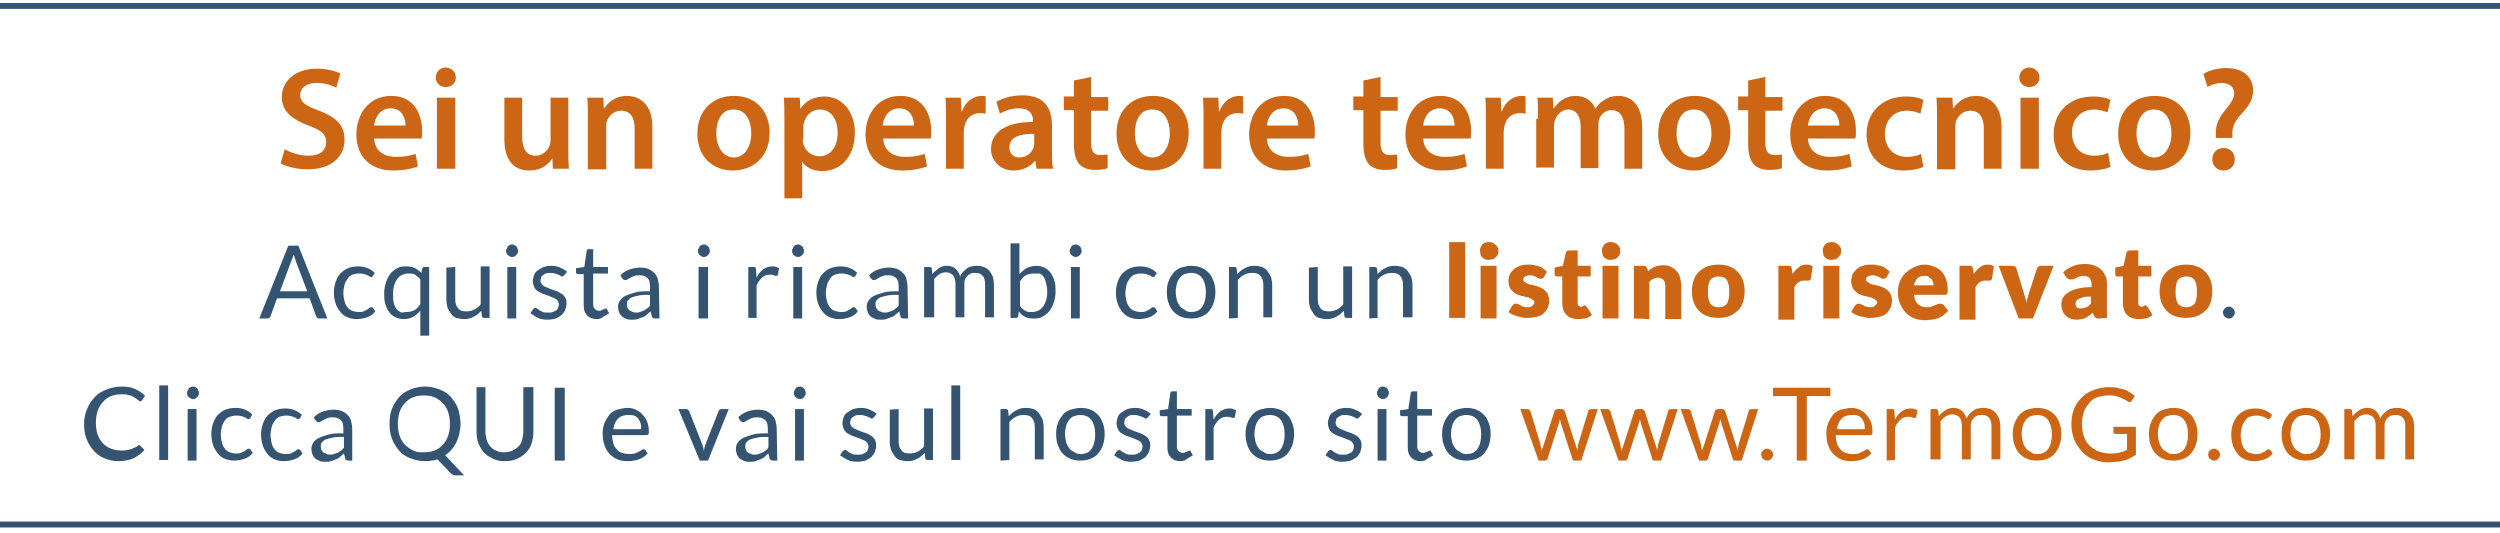 <?xml version="1.0" encoding="utf-8"?>
<!-- Generator: Adobe Illustrator 25.0.1, SVG Export Plug-In . SVG Version: 6.00 Build 0)  -->
<svg version="1.1" id="Livello_1" xmlns="http://www.w3.org/2000/svg" xmlns:xlink="http://www.w3.org/1999/xlink" x="0px" y="0px"
	 viewBox="0 0 422.3 90.1" style="enable-background:new 0 0 422.3 90.1;" xml:space="preserve">
<style type="text/css">
	.st0{fill:#345472;}
	.st1{fill:#CC6615;}
	.st2{fill:none;stroke:#345472;stroke-miterlimit:10;}
</style>
<g id="Livello_1_1_">
</g>
<g id="Modalità_Isolamento">
	<g>
		<path class="st0" d="M55.3,53.8H54c-0.1,0-0.3,0-0.4-0.1c-0.1-0.1-0.2-0.2-0.2-0.3l-1.1-3h-5.5l-1.1,3c0,0.1-0.1,0.2-0.2,0.3
			c-0.1,0.1-0.2,0.1-0.4,0.1h-1.3l4.9-12.3h1.7L55.3,53.8z M47.3,49.2h4.6l-1.9-5c-0.1-0.3-0.2-0.7-0.4-1.2
			c-0.1,0.2-0.1,0.5-0.2,0.6c-0.1,0.2-0.1,0.4-0.2,0.5L47.3,49.2z"/>
		<path class="st0" d="M63,46.6C63,46.7,62.9,46.7,63,46.6c-0.1,0.1-0.2,0.2-0.3,0.2s-0.2,0-0.3-0.1s-0.2-0.2-0.4-0.2
			c-0.2-0.1-0.3-0.2-0.6-0.2c-0.2-0.1-0.5-0.1-0.8-0.1c-0.4,0-0.8,0.1-1.1,0.2s-0.6,0.4-0.8,0.7s-0.4,0.6-0.5,1S58,49,58,49.5
			s0.1,1,0.2,1.4c0.1,0.4,0.3,0.8,0.5,1c0.2,0.3,0.5,0.5,0.8,0.6s0.7,0.2,1,0.2c0.4,0,0.7,0,0.9-0.1s0.4-0.2,0.6-0.3
			c0.2-0.1,0.3-0.2,0.4-0.3c0.1-0.1,0.2-0.1,0.3-0.1s0.2,0,0.3,0.1l0.4,0.6c-0.4,0.5-0.8,0.8-1.4,1c-0.6,0.2-1.2,0.3-1.8,0.3
			c-0.5,0-1-0.1-1.5-0.3s-0.9-0.5-1.2-0.9s-0.6-0.8-0.8-1.4c-0.2-0.6-0.3-1.2-0.3-1.9c0-0.6,0.1-1.2,0.3-1.8c0.2-0.5,0.4-1,0.8-1.4
			s0.8-0.7,1.3-0.9s1.1-0.3,1.7-0.3c0.6,0,1.1,0.1,1.6,0.3s0.9,0.5,1.2,0.8L63,46.6z"/>
		<path class="st0" d="M72.5,45.1v11.6H71v-4.2c-0.4,0.4-0.8,0.8-1.2,1c-0.5,0.3-1,0.4-1.6,0.4c-0.5,0-0.9-0.1-1.4-0.3
			c-0.4-0.2-0.8-0.5-1-0.8c-0.3-0.4-0.5-0.8-0.7-1.4s-0.2-1.2-0.2-1.9c0-0.6,0.1-1.2,0.3-1.8c0.2-0.6,0.4-1,0.7-1.4
			c0.3-0.4,0.7-0.7,1.2-1s1-0.3,1.6-0.3s1,0.1,1.4,0.3s0.7,0.5,1.1,0.8l0.1-0.7c0.1-0.2,0.2-0.3,0.4-0.3
			C71.7,45.1,72.5,45.1,72.5,45.1z M68.7,52.7c0.5,0,0.9-0.1,1.3-0.3s0.7-0.6,1-1v-4.2c-0.3-0.4-0.6-0.6-0.9-0.8s-0.7-0.2-1.1-0.2
			c-0.8,0-1.4,0.3-1.9,0.9c-0.4,0.6-0.7,1.4-0.7,2.5c0,0.6,0,1.1,0.1,1.5s0.2,0.7,0.4,1c0.2,0.3,0.4,0.4,0.7,0.6
			S68.3,52.7,68.7,52.7z"/>
		<path class="st0" d="M76.9,45.1v5.5c0,0.7,0.2,1.2,0.5,1.5c0.3,0.4,0.8,0.5,1.4,0.5c0.4,0,0.9-0.1,1.3-0.3s0.8-0.5,1.1-0.9V45h1.5
			v8.7h-0.9c-0.2,0-0.4-0.1-0.4-0.3l-0.1-0.9c-0.4,0.4-0.8,0.8-1.3,1c-0.5,0.3-1,0.4-1.6,0.4c-0.5,0-0.9-0.1-1.3-0.2
			s-0.7-0.4-0.9-0.7c-0.2-0.3-0.4-0.6-0.6-1c-0.1-0.4-0.2-0.9-0.2-1.3v-5.5L76.9,45.1L76.9,45.1z"/>
		<path class="st0" d="M87.5,42.4c0,0.1,0,0.3-0.1,0.4c-0.1,0.1-0.1,0.2-0.2,0.3s-0.2,0.2-0.3,0.2c-0.1,0.1-0.3,0.1-0.4,0.1
			s-0.3,0-0.4-0.1s-0.2-0.1-0.3-0.2c-0.1-0.1-0.2-0.2-0.2-0.3c-0.1-0.1-0.1-0.3-0.1-0.4s0-0.3,0.1-0.4c0.1-0.1,0.1-0.3,0.2-0.4
			c0.1-0.1,0.2-0.2,0.3-0.2c0.1-0.1,0.3-0.1,0.4-0.1s0.3,0,0.4,0.1s0.2,0.1,0.3,0.2c0.1,0.1,0.2,0.2,0.2,0.4
			C87.5,42.1,87.5,42.2,87.5,42.4z M87.2,45.1v8.7h-1.5v-8.7H87.2z"/>
		<path class="st0" d="M95.3,46.5c-0.1,0.1-0.2,0.2-0.3,0.2c-0.1,0-0.2,0-0.3-0.1c-0.1-0.1-0.2-0.1-0.4-0.2s-0.3-0.1-0.6-0.2
			s-0.5-0.1-0.8-0.1s-0.5,0-0.7,0.1s-0.4,0.2-0.5,0.3s-0.3,0.2-0.3,0.4s-0.1,0.3-0.1,0.5s0.1,0.4,0.2,0.6c0.1,0.1,0.3,0.3,0.5,0.4
			c0.2,0.1,0.5,0.2,0.7,0.3s0.5,0.2,0.8,0.3s0.6,0.2,0.8,0.3s0.5,0.3,0.7,0.4c0.2,0.2,0.4,0.4,0.5,0.6c0.1,0.2,0.2,0.5,0.2,0.9
			s-0.1,0.8-0.2,1.1s-0.4,0.6-0.6,0.9c-0.3,0.2-0.6,0.4-1,0.6C93.5,53.9,93,54,92.5,54c-0.6,0-1.2-0.1-1.6-0.3s-0.9-0.5-1.3-0.8
			l0.4-0.6c0-0.1,0.1-0.1,0.2-0.2c0.1,0,0.1-0.1,0.2-0.1s0.2,0,0.3,0.1s0.3,0.2,0.4,0.3c0.2,0.1,0.4,0.2,0.6,0.3s0.5,0.1,0.9,0.1
			c0.3,0,0.6,0,0.8-0.1c0.2-0.1,0.4-0.2,0.6-0.3c0.1-0.1,0.3-0.3,0.3-0.5c0.1-0.2,0.1-0.4,0.1-0.5c0-0.2-0.1-0.4-0.2-0.6
			c-0.1-0.2-0.3-0.3-0.5-0.4s-0.5-0.2-0.7-0.3c-0.3-0.1-0.5-0.2-0.8-0.3s-0.6-0.2-0.8-0.3s-0.5-0.3-0.7-0.4
			c-0.2-0.2-0.4-0.4-0.5-0.7S90,47.8,90,47.5c0-0.3,0.1-0.6,0.2-1c0.1-0.3,0.3-0.6,0.6-0.8c0.3-0.2,0.6-0.4,1-0.6
			c0.4-0.1,0.8-0.2,1.3-0.2c0.6,0,1.1,0.1,1.5,0.3c0.5,0.2,0.8,0.4,1.2,0.7L95.3,46.5z"/>
		<path class="st0" d="M100.8,53.9c-0.7,0-1.2-0.2-1.6-0.6c-0.4-0.4-0.6-0.9-0.6-1.7v-5.3h-1c-0.1,0-0.2,0-0.2-0.1
			c-0.1-0.1-0.1-0.1-0.1-0.3v-0.6l1.4-0.2l0.4-2.7c0-0.1,0-0.2,0.1-0.2c0.1-0.1,0.1-0.1,0.2-0.1h0.8v3h2.5v1.1h-2.5v5.2
			c0,0.4,0.1,0.6,0.3,0.8c0.2,0.2,0.4,0.3,0.7,0.3c0.2,0,0.3,0,0.4-0.1s0.2-0.1,0.3-0.1c0.1-0.1,0.2-0.1,0.2-0.1
			c0.1,0,0.1-0.1,0.2-0.1s0.2,0,0.2,0.1l0.4,0.7c-0.3,0.2-0.6,0.4-1,0.6C101.6,53.8,101.2,53.9,100.8,53.9z"/>
		<path class="st0" d="M111.4,53.8h-0.7c-0.1,0-0.3,0-0.4-0.1s-0.2-0.1-0.2-0.3l-0.2-0.8c-0.2,0.2-0.5,0.4-0.7,0.6
			c-0.2,0.2-0.4,0.3-0.7,0.4s-0.5,0.2-0.8,0.3s-0.6,0.1-0.9,0.1s-0.7,0-0.9-0.1s-0.5-0.2-0.8-0.4c-0.2-0.2-0.4-0.4-0.5-0.7
			s-0.2-0.6-0.2-1c0-0.3,0.1-0.7,0.3-1c0.2-0.3,0.5-0.6,0.9-0.8s1-0.4,1.7-0.6c0.7-0.2,1.5-0.2,2.5-0.2v-0.7c0-0.7-0.1-1.2-0.4-1.5
			s-0.7-0.5-1.3-0.5c-0.4,0-0.7,0-0.9,0.1c-0.3,0.1-0.5,0.2-0.7,0.3s-0.3,0.2-0.5,0.3c-0.1,0.1-0.3,0.1-0.4,0.1s-0.2,0-0.3-0.1
			s-0.1-0.1-0.2-0.2l-0.3-0.5c0.5-0.5,1-0.8,1.6-1s1.2-0.3,1.8-0.3c0.5,0,0.9,0.1,1.3,0.2c0.4,0.2,0.7,0.4,1,0.7s0.5,0.6,0.6,1
			s0.2,0.9,0.2,1.3L111.4,53.8L111.4,53.8z M107.4,52.8c0.3,0,0.5,0,0.7-0.1s0.4-0.1,0.6-0.2c0.2-0.1,0.4-0.2,0.6-0.4
			c0.2-0.1,0.4-0.3,0.5-0.5v-1.8c-0.7,0-1.3,0-1.8,0.1s-0.9,0.2-1.2,0.3s-0.5,0.3-0.7,0.5s-0.2,0.4-0.2,0.7c0,0.2,0,0.4,0.1,0.6
			c0.1,0.2,0.2,0.3,0.3,0.4c0.1,0.1,0.3,0.2,0.4,0.2C107,52.8,107.2,52.8,107.4,52.8z"/>
		<path class="st0" d="M119.9,42.4c0,0.1,0,0.3-0.1,0.4c-0.1,0.1-0.1,0.2-0.2,0.3s-0.2,0.2-0.3,0.2c-0.1,0.1-0.3,0.1-0.4,0.1
			s-0.3,0-0.4-0.1s-0.2-0.1-0.3-0.2c-0.1-0.1-0.2-0.2-0.2-0.3c-0.1-0.1-0.1-0.3-0.1-0.4s0-0.3,0.1-0.4c0.1-0.1,0.1-0.3,0.2-0.4
			c0.1-0.1,0.2-0.2,0.3-0.2c0.1-0.1,0.3-0.1,0.4-0.1s0.3,0,0.4,0.1s0.2,0.1,0.3,0.2c0.1,0.1,0.2,0.2,0.2,0.4
			C119.9,42.1,119.9,42.2,119.9,42.4z M119.6,45.1v8.7H118v-8.7H119.6z"/>
		<path class="st0" d="M126.4,53.8v-8.7h0.9c0.2,0,0.3,0,0.3,0.1c0.1,0.1,0.1,0.2,0.1,0.3l0.1,1.4c0.3-0.6,0.7-1.1,1.1-1.4
			c0.4-0.3,1-0.5,1.5-0.5c0.2,0,0.5,0,0.7,0.1s0.4,0.1,0.5,0.2l-0.2,1.1c0,0.1-0.1,0.2-0.3,0.2c-0.1,0-0.2,0-0.4-0.1
			s-0.4-0.1-0.7-0.1c-0.5,0-1,0.2-1.3,0.5s-0.7,0.8-0.9,1.3v5.5h-1.4V53.8z"/>
		<path class="st0" d="M135.8,42.4c0,0.1,0,0.3-0.1,0.4c-0.1,0.1-0.1,0.2-0.2,0.3c-0.1,0.1-0.2,0.2-0.3,0.2
			c-0.1,0.1-0.3,0.1-0.4,0.1c-0.1,0-0.3,0-0.4-0.1c-0.1-0.1-0.2-0.1-0.3-0.2c-0.1-0.1-0.2-0.2-0.2-0.3c-0.1-0.1-0.1-0.3-0.1-0.4
			s0-0.3,0.1-0.4c0.1-0.1,0.1-0.3,0.2-0.4c0.1-0.1,0.2-0.2,0.3-0.2c0.1-0.1,0.3-0.1,0.4-0.1c0.1,0,0.3,0,0.4,0.1
			c0.1,0.1,0.2,0.1,0.3,0.2c0.1,0.1,0.2,0.2,0.2,0.4C135.8,42.1,135.8,42.2,135.8,42.4z M135.5,45.1v8.7H134v-8.7H135.5z"/>
		<path class="st0" d="M144.5,46.6c0,0.1-0.1,0.1-0.1,0.1s-0.1,0.1-0.2,0.1s-0.2,0-0.3-0.1s-0.2-0.2-0.4-0.2
			c-0.2-0.1-0.3-0.2-0.6-0.2c-0.2-0.1-0.5-0.1-0.8-0.1c-0.4,0-0.8,0.1-1.1,0.2s-0.6,0.4-0.8,0.7s-0.4,0.6-0.5,1s-0.2,0.9-0.2,1.4
			s0.1,1,0.2,1.4c0.1,0.4,0.3,0.8,0.5,1c0.2,0.3,0.5,0.5,0.8,0.6s0.7,0.2,1,0.2c0.4,0,0.7,0,0.9-0.1s0.4-0.2,0.6-0.3
			c0.2-0.1,0.3-0.2,0.4-0.3c0.1-0.1,0.2-0.1,0.3-0.1s0.2,0,0.3,0.1l0.4,0.6c-0.4,0.5-0.8,0.8-1.4,1c-0.6,0.2-1.2,0.3-1.8,0.3
			c-0.5,0-1-0.1-1.5-0.3s-0.9-0.5-1.2-0.9s-0.6-0.8-0.8-1.4c-0.2-0.6-0.3-1.2-0.3-1.9c0-0.6,0.1-1.2,0.3-1.8c0.2-0.5,0.4-1,0.8-1.4
			s0.8-0.7,1.3-0.9s1.1-0.3,1.7-0.3c0.6,0,1.1,0.1,1.6,0.3s0.9,0.5,1.2,0.8L144.5,46.6z"/>
		<path class="st0" d="M153.4,53.8h-0.7c-0.1,0-0.3,0-0.4-0.1s-0.2-0.1-0.2-0.3l-0.2-0.8c-0.2,0.2-0.5,0.4-0.7,0.6
			c-0.2,0.2-0.4,0.3-0.7,0.4s-0.5,0.2-0.8,0.3s-0.6,0.1-0.9,0.1c-0.3,0-0.7,0-0.9-0.1s-0.5-0.2-0.8-0.4c-0.2-0.2-0.4-0.4-0.5-0.7
			s-0.2-0.6-0.2-1c0-0.3,0.1-0.7,0.3-1s0.5-0.6,0.9-0.8s1-0.4,1.7-0.6c0.7-0.2,1.5-0.2,2.5-0.2v-0.7c0-0.7-0.1-1.2-0.4-1.5
			c-0.3-0.3-0.7-0.5-1.3-0.5c-0.4,0-0.7,0-0.9,0.1c-0.3,0.1-0.5,0.2-0.7,0.3s-0.3,0.2-0.5,0.3c-0.1,0.1-0.3,0.1-0.4,0.1
			c-0.1,0-0.2,0-0.3-0.1s-0.1-0.1-0.2-0.2l-0.3-0.5c0.5-0.5,1-0.8,1.6-1s1.2-0.3,1.8-0.3c0.5,0,0.9,0.1,1.3,0.2
			c0.4,0.2,0.7,0.4,1,0.7s0.5,0.6,0.6,1s0.2,0.9,0.2,1.3L153.4,53.8L153.4,53.8z M149.4,52.8c0.3,0,0.5,0,0.7-0.1s0.4-0.1,0.6-0.2
			c0.2-0.1,0.4-0.2,0.6-0.4c0.2-0.1,0.4-0.3,0.5-0.5v-1.8c-0.7,0-1.3,0-1.8,0.1s-0.9,0.2-1.2,0.3s-0.5,0.3-0.7,0.5s-0.2,0.4-0.2,0.7
			c0,0.2,0,0.4,0.1,0.6c0.1,0.2,0.2,0.3,0.3,0.4c0.1,0.1,0.3,0.2,0.4,0.2C149,52.8,149.2,52.8,149.4,52.8z"/>
		<path class="st0" d="M156.1,53.8v-8.7h0.9c0.2,0,0.4,0.1,0.4,0.3l0.1,0.9c0.3-0.4,0.7-0.7,1.1-1c0.4-0.3,0.9-0.4,1.4-0.4
			c0.6,0,1.1,0.2,1.4,0.5c0.4,0.3,0.6,0.8,0.8,1.3c0.1-0.3,0.3-0.6,0.5-0.8s0.4-0.4,0.7-0.6s0.5-0.3,0.8-0.3
			c0.3-0.1,0.6-0.1,0.8-0.1c0.5,0,0.9,0.1,1.2,0.2s0.7,0.4,0.9,0.6c0.2,0.3,0.4,0.6,0.6,1c0.1,0.4,0.2,0.9,0.2,1.4v5.5h-1.5v-5.5
			c0-0.7-0.1-1.2-0.4-1.5c-0.3-0.4-0.7-0.5-1.3-0.5c-0.3,0-0.5,0-0.7,0.1s-0.4,0.2-0.6,0.4c-0.2,0.2-0.3,0.4-0.4,0.6
			c-0.1,0.3-0.1,0.6-0.1,0.9v5.5h-1.5v-5.5c0-0.7-0.1-1.2-0.4-1.6c-0.3-0.3-0.7-0.5-1.2-0.5c-0.4,0-0.7,0.1-1.1,0.3
			c-0.3,0.2-0.6,0.5-0.9,0.8v6.5h-1.7V53.8z"/>
		<path class="st0" d="M170.7,53.8V41.1h1.5v5.2c0.4-0.4,0.8-0.8,1.2-1s1-0.4,1.6-0.4c0.5,0,1,0.1,1.4,0.3s0.8,0.5,1,0.8
			c0.3,0.4,0.5,0.8,0.7,1.4s0.2,1.2,0.2,1.9c0,0.6-0.1,1.2-0.3,1.8s-0.4,1-0.7,1.4s-0.7,0.7-1.2,1s-1,0.3-1.6,0.3s-1-0.1-1.4-0.3
			s-0.7-0.5-1-0.9l-0.1,0.8c0,0.2-0.2,0.3-0.4,0.3h-0.9V53.8z M174.6,46.2c-0.5,0-0.9,0.1-1.3,0.3c-0.4,0.2-0.7,0.6-1,1v4.2
			c0.3,0.4,0.6,0.6,0.9,0.8s0.7,0.2,1.1,0.2c0.8,0,1.4-0.3,1.9-0.9c0.4-0.6,0.7-1.4,0.7-2.5c0-0.6-0.1-1.1-0.2-1.5
			c-0.1-0.4-0.2-0.7-0.4-1s-0.4-0.5-0.7-0.6C175.2,46.2,174.9,46.2,174.6,46.2z"/>
		<path class="st0" d="M182.7,42.4c0,0.1,0,0.3-0.1,0.4c-0.1,0.1-0.1,0.2-0.2,0.3c-0.1,0.1-0.2,0.2-0.3,0.2
			c-0.1,0.1-0.3,0.1-0.4,0.1c-0.1,0-0.3,0-0.4-0.1c-0.1-0.1-0.2-0.1-0.3-0.2c-0.1-0.1-0.2-0.2-0.2-0.3c-0.1-0.1-0.1-0.3-0.1-0.4
			s0-0.3,0.1-0.4c0.1-0.1,0.1-0.3,0.2-0.4c0.1-0.1,0.2-0.2,0.3-0.2c0.1-0.1,0.3-0.1,0.4-0.1c0.1,0,0.3,0,0.4,0.1
			c0.1,0.1,0.2,0.1,0.3,0.2c0.1,0.1,0.2,0.2,0.2,0.4C182.7,42.1,182.7,42.2,182.7,42.4z M182.4,45.1v8.7h-1.5v-8.7H182.4z"/>
		<path class="st0" d="M195.1,46.6c0,0.1-0.1,0.1-0.1,0.1s-0.1,0.1-0.2,0.1s-0.2,0-0.3-0.1s-0.2-0.2-0.4-0.2
			c-0.2-0.1-0.3-0.2-0.6-0.2c-0.2-0.1-0.5-0.1-0.8-0.1c-0.4,0-0.8,0.1-1.1,0.2s-0.6,0.4-0.8,0.7s-0.4,0.6-0.5,1s-0.2,0.9-0.2,1.4
			s0.1,1,0.2,1.4c0.1,0.4,0.3,0.8,0.5,1c0.2,0.3,0.5,0.5,0.8,0.6s0.7,0.2,1,0.2c0.4,0,0.7,0,0.9-0.1s0.4-0.2,0.6-0.3
			c0.2-0.1,0.3-0.2,0.4-0.3c0.1-0.1,0.2-0.1,0.3-0.1s0.2,0,0.3,0.1l0.4,0.6c-0.4,0.5-0.8,0.8-1.4,1c-0.6,0.2-1.2,0.3-1.8,0.3
			c-0.5,0-1-0.1-1.5-0.3s-0.9-0.5-1.2-0.9s-0.6-0.8-0.8-1.4c-0.2-0.6-0.3-1.2-0.3-1.9c0-0.6,0.1-1.2,0.3-1.8c0.2-0.5,0.4-1,0.8-1.4
			s0.8-0.7,1.3-0.9s1.1-0.3,1.7-0.3c0.6,0,1.1,0.1,1.6,0.3s0.9,0.5,1.2,0.8L195.1,46.6z"/>
		<path class="st0" d="M201.2,44.9c0.6,0,1.2,0.1,1.7,0.3s0.9,0.5,1.3,0.9s0.6,0.9,0.8,1.4s0.3,1.2,0.3,1.8c0,0.7-0.1,1.3-0.3,1.9
			s-0.5,1-0.8,1.4s-0.8,0.7-1.3,0.9s-1.1,0.3-1.7,0.3c-0.6,0-1.2-0.1-1.7-0.3s-0.9-0.5-1.3-0.9s-0.6-0.9-0.8-1.4s-0.3-1.2-0.3-1.9
			s0.1-1.3,0.3-1.8c0.2-0.6,0.5-1,0.8-1.4s0.8-0.7,1.3-0.9C200,45.1,200.5,44.9,201.2,44.9z M201.2,52.7c0.9,0,1.5-0.3,1.9-0.9
			c0.4-0.6,0.6-1.4,0.6-2.4s-0.2-1.8-0.6-2.4s-1.1-0.9-1.9-0.9c-0.4,0-0.8,0.1-1.1,0.2c-0.3,0.1-0.6,0.4-0.8,0.6
			c-0.2,0.3-0.4,0.6-0.5,1s-0.2,0.9-0.2,1.4s0.1,1,0.2,1.4c0.1,0.4,0.3,0.7,0.5,1s0.5,0.5,0.8,0.6C200.4,52.6,200.7,52.7,201.2,52.7
			z"/>
		<path class="st0" d="M207.6,53.8v-8.7h0.9c0.2,0,0.4,0.1,0.4,0.3l0.1,0.9c0.4-0.4,0.8-0.8,1.3-1c0.5-0.3,1-0.4,1.6-0.4
			c0.5,0,0.9,0.1,1.3,0.2c0.4,0.2,0.7,0.4,0.9,0.7s0.4,0.6,0.6,1c0.1,0.4,0.2,0.9,0.2,1.3v5.5h-1.5v-5.5c0-0.7-0.2-1.2-0.5-1.5
			c-0.3-0.4-0.8-0.5-1.4-0.5c-0.5,0-0.9,0.1-1.3,0.3c-0.4,0.2-0.8,0.5-1.1,0.9v6.4L207.6,53.8L207.6,53.8z"/>
		<path class="st0" d="M222.6,45.1v5.5c0,0.7,0.2,1.2,0.5,1.5c0.3,0.4,0.8,0.5,1.4,0.5c0.4,0,0.9-0.1,1.3-0.3
			c0.4-0.2,0.8-0.5,1.1-0.9V45h1.5v8.7h-0.9c-0.2,0-0.4-0.1-0.4-0.3l-0.1-0.9c-0.4,0.4-0.8,0.8-1.3,1c-0.5,0.3-1,0.4-1.6,0.4
			c-0.5,0-0.9-0.1-1.3-0.2s-0.7-0.4-0.9-0.7s-0.4-0.6-0.6-1c-0.1-0.4-0.2-0.9-0.2-1.3v-5.5L222.6,45.1L222.6,45.1z"/>
		<path class="st0" d="M231.3,53.8v-8.7h0.9c0.2,0,0.4,0.1,0.4,0.3l0.1,0.9c0.4-0.4,0.8-0.8,1.3-1c0.5-0.3,1-0.4,1.6-0.4
			c0.5,0,0.9,0.1,1.3,0.2c0.4,0.2,0.7,0.4,0.9,0.7s0.4,0.6,0.6,1c0.1,0.4,0.2,0.9,0.2,1.3v5.5H237v-5.5c0-0.7-0.2-1.2-0.5-1.5
			c-0.3-0.4-0.8-0.5-1.4-0.5c-0.5,0-0.9,0.1-1.3,0.3c-0.4,0.2-0.8,0.5-1.1,0.9v6.4L231.3,53.8L231.3,53.8z"/>
		<path class="st1" d="M247.5,40.9v12.8h-2.7V40.9H247.5z"/>
		<path class="st1" d="M253.1,42.4c0,0.2,0,0.4-0.1,0.6s-0.2,0.3-0.4,0.5c-0.1,0.1-0.3,0.3-0.5,0.3s-0.4,0.1-0.6,0.1
			c-0.2,0-0.4,0-0.6-0.1c-0.2-0.1-0.4-0.2-0.5-0.3s-0.3-0.3-0.3-0.5s-0.1-0.4-0.1-0.6c0-0.2,0-0.4,0.1-0.6c0.1-0.2,0.2-0.4,0.3-0.5
			s0.3-0.3,0.5-0.3c0.2-0.1,0.4-0.1,0.6-0.1c0.2,0,0.4,0,0.6,0.1s0.4,0.2,0.5,0.3s0.3,0.3,0.4,0.5C253.1,42,253.1,42.2,253.1,42.4z
			 M252.8,44.9v8.9h-2.7v-8.9H252.8z"/>
		<path class="st1" d="M260.8,46.8c-0.1,0.1-0.1,0.2-0.2,0.2s-0.2,0.1-0.3,0.1c-0.1,0-0.3,0-0.4-0.1s-0.3-0.1-0.4-0.2
			c-0.1-0.1-0.3-0.1-0.5-0.2c-0.2-0.1-0.4-0.1-0.6-0.1c-0.3,0-0.6,0.1-0.8,0.2c-0.2,0.1-0.3,0.3-0.3,0.5s0.1,0.3,0.2,0.4
			s0.3,0.2,0.5,0.3s0.4,0.2,0.7,0.2s0.5,0.2,0.8,0.2c0.3,0.1,0.5,0.2,0.8,0.3c0.2,0.1,0.5,0.3,0.7,0.5s0.4,0.4,0.5,0.7
			s0.2,0.6,0.2,0.9c0,0.4-0.1,0.8-0.2,1.2c-0.2,0.4-0.4,0.7-0.7,1c-0.3,0.3-0.7,0.5-1.2,0.6s-1,0.2-1.6,0.2c-0.3,0-0.6,0-0.9-0.1
			s-0.6-0.1-0.9-0.2c-0.3-0.1-0.5-0.2-0.8-0.3c-0.2-0.1-0.4-0.3-0.6-0.4l0.6-1c0.1-0.1,0.2-0.2,0.3-0.3s0.2-0.1,0.4-0.1
			c0.2,0,0.3,0,0.4,0.1s0.3,0.1,0.4,0.2s0.3,0.2,0.5,0.2c0.2,0.1,0.4,0.1,0.7,0.1c0.2,0,0.4,0,0.5-0.1s0.3-0.1,0.3-0.2
			s0.1-0.2,0.2-0.2c0-0.1,0.1-0.2,0.1-0.3c0-0.2-0.1-0.3-0.2-0.4s-0.3-0.2-0.5-0.3s-0.4-0.2-0.7-0.2c-0.2-0.1-0.5-0.2-0.8-0.2
			c-0.3-0.1-0.5-0.2-0.8-0.3c-0.2-0.1-0.5-0.3-0.7-0.5s-0.4-0.4-0.5-0.7s-0.2-0.6-0.2-1s0.1-0.7,0.2-1.1c0.1-0.3,0.4-0.6,0.7-0.9
			c0.3-0.3,0.7-0.5,1.1-0.6c0.4-0.2,1-0.2,1.5-0.2c0.3,0,0.6,0,0.9,0.1s0.6,0.1,0.8,0.2c0.3,0.1,0.5,0.2,0.7,0.4
			c0.2,0.1,0.4,0.3,0.6,0.5L260.8,46.8z"/>
		<path class="st1" d="M266.5,53.9c-0.4,0-0.8-0.1-1.1-0.2c-0.3-0.1-0.6-0.3-0.8-0.5c-0.2-0.2-0.4-0.5-0.5-0.8s-0.2-0.7-0.2-1.1
			v-4.6h-0.8c-0.1,0-0.3,0-0.4-0.1s-0.1-0.2-0.1-0.4v-1l1.4-0.3l0.5-2.2c0.1-0.3,0.3-0.4,0.6-0.4h1.4v2.6h2.2v1.8h-2.2v4.4
			c0,0.2,0,0.4,0.1,0.5s0.2,0.2,0.4,0.2c0.1,0,0.2,0,0.2,0c0.1,0,0.1,0,0.2-0.1c0,0,0.1,0,0.1-0.1c0,0,0.1,0,0.2,0s0.1,0,0.2,0.1
			s0.1,0.1,0.2,0.2l0.8,1.3c-0.3,0.3-0.7,0.5-1.2,0.6S266.9,53.9,266.5,53.9z"/>
		<path class="st1" d="M273.7,42.4c0,0.2,0,0.4-0.1,0.6s-0.2,0.3-0.4,0.5c-0.1,0.1-0.3,0.3-0.5,0.3s-0.4,0.1-0.6,0.1s-0.4,0-0.6-0.1
			s-0.4-0.2-0.5-0.3s-0.3-0.3-0.3-0.5s-0.1-0.4-0.1-0.6c0-0.2,0-0.4,0.1-0.6c0.1-0.2,0.2-0.4,0.3-0.5c0.1-0.1,0.3-0.3,0.5-0.3
			c0.2-0.1,0.4-0.1,0.6-0.1s0.4,0,0.6,0.1s0.4,0.2,0.5,0.3s0.3,0.3,0.4,0.5C273.7,42,273.7,42.2,273.7,42.4z M273.4,44.9v8.9h-2.7
			v-8.9H273.4z"/>
		<path class="st1" d="M276,53.8v-8.9h1.6c0.2,0,0.3,0,0.4,0.1s0.2,0.2,0.2,0.3l0.2,0.5c0.2-0.2,0.3-0.3,0.5-0.4
			c0.2-0.1,0.4-0.3,0.6-0.3c0.2-0.1,0.4-0.2,0.7-0.2c0.2-0.1,0.5-0.1,0.8-0.1c0.5,0,0.9,0.1,1.3,0.3s0.7,0.4,0.9,0.7
			c0.3,0.3,0.5,0.7,0.6,1.1s0.2,0.9,0.2,1.4v5.6h-2.7v-5.6c0-0.4-0.1-0.8-0.3-1s-0.5-0.4-0.9-0.4c-0.3,0-0.6,0.1-0.8,0.2
			c-0.3,0.1-0.5,0.3-0.7,0.5v6.3L276,53.8L276,53.8z"/>
		<path class="st1" d="M290.3,44.7c0.7,0,1.3,0.1,1.8,0.3c0.6,0.2,1,0.5,1.4,0.9s0.7,0.9,0.9,1.4c0.2,0.6,0.3,1.2,0.3,1.9
			s-0.1,1.3-0.3,1.9c-0.2,0.6-0.5,1.1-0.9,1.4c-0.4,0.4-0.9,0.7-1.4,0.9c-0.6,0.2-1.2,0.3-1.8,0.3c-0.7,0-1.3-0.1-1.9-0.3
			s-1-0.5-1.4-0.9s-0.7-0.9-0.9-1.4c-0.2-0.6-0.3-1.2-0.3-1.9s0.1-1.3,0.3-1.9c0.2-0.6,0.5-1,0.9-1.4s0.9-0.7,1.4-0.9
			C289,44.8,289.6,44.7,290.3,44.7z M290.3,51.9c0.6,0,1.1-0.2,1.4-0.6c0.3-0.4,0.4-1.1,0.4-2s-0.1-1.5-0.4-2
			c-0.3-0.4-0.7-0.6-1.4-0.6c-0.6,0-1.1,0.2-1.4,0.6c-0.3,0.4-0.4,1.1-0.4,2s0.1,1.5,0.4,2C289.2,51.7,289.7,51.9,290.3,51.9z"/>
		<path class="st1" d="M300.4,53.8v-8.9h1.6c0.1,0,0.2,0,0.3,0c0.1,0,0.2,0.1,0.2,0.1c0.1,0,0.1,0.1,0.1,0.2c0,0.1,0.1,0.2,0.1,0.3
			l0.1,0.8c0.3-0.5,0.7-0.9,1.1-1.2s0.8-0.4,1.3-0.4c0.4,0,0.7,0.1,1,0.3l-0.3,2c0,0.1-0.1,0.2-0.1,0.3c-0.1,0-0.2,0.1-0.3,0.1
			c-0.1,0-0.2,0-0.3,0c-0.1,0-0.3,0-0.5,0c-0.7,0-1.2,0.4-1.6,1.1V54h-2.7V53.8z"/>
		<path class="st1" d="M311,42.4c0,0.2,0,0.4-0.1,0.6s-0.2,0.3-0.4,0.5c-0.1,0.1-0.3,0.3-0.5,0.3s-0.4,0.1-0.6,0.1s-0.4,0-0.6-0.1
			s-0.4-0.2-0.5-0.3S308,43.2,308,43s-0.1-0.4-0.1-0.6c0-0.2,0-0.4,0.1-0.6c0.1-0.2,0.2-0.4,0.3-0.5c0.1-0.1,0.3-0.3,0.5-0.3
			c0.2-0.1,0.4-0.1,0.6-0.1s0.4,0,0.6,0.1s0.4,0.2,0.5,0.3s0.3,0.3,0.4,0.5C311,42,311,42.2,311,42.4z M310.7,44.9v8.9H308v-8.9
			H310.7z"/>
		<path class="st1" d="M318.7,46.8c-0.1,0.1-0.1,0.2-0.2,0.2s-0.2,0.1-0.3,0.1c-0.1,0-0.3,0-0.4-0.1s-0.3-0.1-0.4-0.2
			c-0.1-0.1-0.3-0.1-0.5-0.2c-0.2-0.1-0.4-0.1-0.6-0.1c-0.3,0-0.6,0.1-0.8,0.2c-0.2,0.1-0.3,0.3-0.3,0.5s0.1,0.3,0.2,0.4
			s0.3,0.2,0.5,0.3s0.4,0.2,0.7,0.2s0.5,0.2,0.8,0.2c0.3,0.1,0.5,0.2,0.8,0.3c0.2,0.1,0.5,0.3,0.7,0.5s0.4,0.4,0.5,0.7
			s0.2,0.6,0.2,0.9c0,0.4-0.1,0.8-0.2,1.2c-0.2,0.4-0.4,0.7-0.7,1c-0.3,0.3-0.7,0.5-1.2,0.6s-1,0.2-1.6,0.2c-0.3,0-0.6,0-0.9-0.1
			s-0.6-0.1-0.9-0.2c-0.3-0.1-0.5-0.2-0.8-0.3c-0.2-0.1-0.4-0.3-0.6-0.4l0.6-1c0.1-0.1,0.2-0.2,0.3-0.3c0.1-0.1,0.2-0.1,0.4-0.1
			c0.2,0,0.3,0,0.4,0.1s0.3,0.1,0.4,0.2s0.3,0.2,0.5,0.2c0.2,0.1,0.4,0.1,0.7,0.1c0.2,0,0.4,0,0.5-0.1s0.3-0.1,0.3-0.2
			s0.1-0.2,0.2-0.2c0-0.1,0.1-0.2,0.1-0.3c0-0.2-0.1-0.3-0.2-0.4s-0.3-0.2-0.5-0.3s-0.4-0.2-0.7-0.2c-0.2-0.1-0.5-0.2-0.8-0.2
			c-0.3-0.1-0.5-0.2-0.8-0.3c-0.2-0.1-0.5-0.3-0.7-0.5s-0.4-0.4-0.5-0.7s-0.2-0.6-0.2-1s0.1-0.7,0.2-1.1c0.1-0.3,0.4-0.6,0.7-0.9
			c0.3-0.3,0.7-0.5,1.1-0.6c0.4-0.2,1-0.2,1.5-0.2c0.3,0,0.6,0,0.9,0.1s0.6,0.1,0.8,0.2c0.3,0.1,0.5,0.2,0.7,0.4
			c0.2,0.1,0.4,0.3,0.6,0.5L318.7,46.8z"/>
		<path class="st1" d="M325,44.7c0.6,0,1.1,0.1,1.6,0.3s0.9,0.4,1.3,0.8s0.6,0.8,0.8,1.3s0.3,1.1,0.3,1.7c0,0.2,0,0.4,0,0.5
			s0,0.2-0.1,0.3c0,0.1-0.1,0.1-0.2,0.2c-0.1,0-0.2,0-0.3,0h-5.1c0.1,0.7,0.3,1.3,0.7,1.6c0.4,0.3,0.8,0.5,1.4,0.5
			c0.3,0,0.6,0,0.8-0.1c0.2-0.1,0.4-0.2,0.6-0.2c0.2-0.1,0.3-0.2,0.5-0.2c0.1-0.1,0.3-0.1,0.5-0.1s0.4,0.1,0.5,0.2l0.8,1
			c-0.3,0.3-0.6,0.6-0.9,0.8s-0.6,0.4-1,0.5c-0.3,0.1-0.7,0.2-1,0.2s-0.7,0.1-1,0.1c-0.6,0-1.2-0.1-1.8-0.3c-0.5-0.2-1-0.5-1.4-0.9
			s-0.7-0.9-1-1.5s-0.4-1.3-0.4-2.1c0-0.6,0.1-1.2,0.3-1.7s0.5-1,0.9-1.4s0.8-0.7,1.4-1C323.8,44.9,324.4,44.7,325,44.7z
			 M325.1,46.6c-0.5,0-0.9,0.1-1.2,0.4c-0.3,0.3-0.5,0.7-0.6,1.2h3.3c0-0.2,0-0.4-0.1-0.6c-0.1-0.2-0.1-0.4-0.3-0.5
			s-0.3-0.3-0.5-0.4C325.6,46.6,325.4,46.6,325.1,46.6z"/>
		<path class="st1" d="M331,53.8v-8.9h1.6c0.1,0,0.2,0,0.3,0c0.1,0,0.2,0.1,0.2,0.1c0.1,0,0.1,0.1,0.1,0.2c0,0.1,0.1,0.2,0.1,0.3
			l0.1,0.8c0.3-0.5,0.7-0.9,1.1-1.2s0.8-0.4,1.3-0.4c0.4,0,0.7,0.1,1,0.3l-0.3,2c0,0.1-0.1,0.2-0.1,0.3c-0.1,0-0.2,0.1-0.3,0.1
			c-0.1,0-0.2,0-0.3,0c-0.1,0-0.3,0-0.5,0c-0.7,0-1.2,0.4-1.6,1.1V54H331V53.8z"/>
		<path class="st1" d="M343.4,53.8H341l-3.4-8.9h2.2c0.2,0,0.3,0,0.5,0.1s0.2,0.2,0.3,0.3l1.2,4c0.1,0.3,0.2,0.6,0.3,1
			c0.1,0.3,0.2,0.6,0.2,0.9c0.1-0.3,0.1-0.6,0.2-0.9s0.2-0.6,0.3-1l1.3-4c0-0.1,0.1-0.2,0.3-0.3c0.1-0.1,0.3-0.1,0.4-0.1h2.1
			L343.4,53.8z"/>
		<path class="st1" d="M354.6,53.8c-0.3,0-0.4,0-0.6-0.1c-0.1-0.1-0.2-0.2-0.3-0.4l-0.2-0.5c-0.2,0.2-0.4,0.4-0.6,0.5
			s-0.4,0.3-0.6,0.4c-0.2,0.1-0.5,0.2-0.7,0.2s-0.5,0.1-0.8,0.1c-0.4,0-0.8-0.1-1.1-0.2c-0.3-0.1-0.6-0.3-0.8-0.5
			c-0.2-0.2-0.4-0.5-0.5-0.8s-0.2-0.7-0.2-1.1c0-0.3,0.1-0.6,0.2-1c0.2-0.3,0.4-0.6,0.8-0.9s0.9-0.5,1.6-0.7s1.5-0.3,2.5-0.3v-0.4
			c0-0.5-0.1-0.9-0.3-1.1c-0.2-0.2-0.5-0.4-0.9-0.4c-0.3,0-0.6,0-0.8,0.1c-0.2,0.1-0.4,0.1-0.5,0.2c-0.2,0.1-0.3,0.2-0.5,0.2
			c-0.1,0.1-0.3,0.1-0.5,0.1s-0.3,0-0.5-0.1c-0.1-0.1-0.2-0.2-0.3-0.3l-0.5-0.8c0.5-0.5,1.1-0.8,1.8-1.1s1.4-0.3,2.1-0.3
			c0.5,0,1,0.1,1.5,0.3c0.4,0.2,0.8,0.4,1.1,0.7c0.3,0.3,0.5,0.7,0.7,1.1s0.2,0.9,0.2,1.4v5.6L354.6,53.8L354.6,53.8z M351.5,52.1
			c0.3,0,0.6-0.1,0.9-0.2c0.3-0.1,0.5-0.3,0.8-0.6v-1.2c-0.5,0-1,0-1.3,0.1s-0.6,0.2-0.8,0.3c-0.2,0.1-0.3,0.2-0.4,0.4
			s-0.1,0.3-0.1,0.4c0,0.3,0.1,0.5,0.2,0.6C350.9,52.1,351.2,52.1,351.5,52.1z"/>
		<path class="st1" d="M361.2,53.9c-0.4,0-0.8-0.1-1.1-0.2c-0.3-0.1-0.6-0.3-0.8-0.5c-0.2-0.2-0.4-0.5-0.5-0.8s-0.2-0.7-0.2-1.1
			v-4.6h-0.8c-0.1,0-0.3,0-0.4-0.1s-0.1-0.2-0.1-0.4v-1l1.4-0.3l0.5-2.2c0.1-0.3,0.3-0.4,0.6-0.4h1.4v2.6h2.2v1.8h-2.2v4.4
			c0,0.2,0,0.4,0.1,0.5s0.2,0.2,0.4,0.2c0.1,0,0.2,0,0.2,0c0.1,0,0.1,0,0.2-0.1c0,0,0.1,0,0.1-0.1c0,0,0.1,0,0.2,0s0.1,0,0.2,0.1
			s0.1,0.1,0.2,0.2l0.8,1.3c-0.3,0.3-0.7,0.5-1.2,0.6S361.7,53.9,361.2,53.9z"/>
		<path class="st1" d="M369.3,44.7c0.7,0,1.3,0.1,1.8,0.3c0.6,0.2,1,0.5,1.4,0.9s0.7,0.9,0.9,1.4c0.2,0.6,0.3,1.2,0.3,1.9
			s-0.1,1.3-0.3,1.9c-0.2,0.6-0.5,1.1-0.9,1.4c-0.4,0.4-0.9,0.7-1.4,0.9c-0.6,0.2-1.2,0.3-1.8,0.3c-0.7,0-1.3-0.1-1.9-0.3
			s-1-0.5-1.4-0.9s-0.7-0.9-0.9-1.4c-0.2-0.6-0.3-1.2-0.3-1.9s0.1-1.3,0.3-1.9c0.2-0.6,0.5-1,0.9-1.4s0.9-0.7,1.4-0.9
			C368,44.8,368.7,44.7,369.3,44.7z M369.3,51.9c0.6,0,1.1-0.2,1.4-0.6c0.3-0.4,0.4-1.1,0.4-2s-0.1-1.5-0.4-2
			c-0.3-0.4-0.7-0.6-1.4-0.6c-0.6,0-1.1,0.2-1.4,0.6c-0.3,0.4-0.4,1.1-0.4,2s0.1,1.5,0.4,2C368.2,51.7,368.7,51.9,369.3,51.9z"/>
		<path class="st0" d="M375.5,52.8c0-0.1,0-0.3,0.1-0.4c0.1-0.1,0.1-0.2,0.2-0.3s0.2-0.2,0.3-0.2c0.1-0.1,0.3-0.1,0.4-0.1
			s0.3,0,0.4,0.1s0.2,0.1,0.3,0.2c0.1,0.1,0.2,0.2,0.2,0.3c0.1,0.1,0.1,0.3,0.1,0.4c0,0.2,0,0.3-0.1,0.4s-0.1,0.2-0.2,0.3
			s-0.2,0.2-0.3,0.2c-0.1,0.1-0.3,0.1-0.4,0.1s-0.3,0-0.4-0.1s-0.2-0.1-0.3-0.2c-0.1-0.1-0.2-0.2-0.2-0.3S375.5,53,375.5,52.8z"/>
		<path class="st0" d="M23.5,75.2c0.1,0,0.2,0,0.2,0.1l0.7,0.7c-0.5,0.6-1.1,1-1.8,1.4c-0.7,0.3-1.6,0.5-2.6,0.5
			c-0.9,0-1.7-0.2-2.4-0.5c-0.7-0.3-1.3-0.7-1.8-1.3c-0.5-0.6-0.9-1.2-1.2-2s-0.4-1.6-0.4-2.5s0.2-1.8,0.5-2.5s0.7-1.4,1.3-2
			c0.5-0.6,1.2-1,2-1.3s1.6-0.5,2.5-0.5s1.7,0.1,2.3,0.4c0.7,0.3,1.2,0.7,1.7,1.1L24,67.6c0,0.1-0.1,0.1-0.1,0.1
			c-0.1,0-0.1,0.1-0.2,0.1s-0.2,0-0.2-0.1c-0.1-0.1-0.2-0.1-0.3-0.2s-0.2-0.2-0.4-0.3s-0.3-0.2-0.5-0.3c-0.2-0.1-0.5-0.1-0.7-0.2
			c-0.3-0.1-0.6-0.1-1-0.1c-0.7,0-1.3,0.1-1.8,0.3s-1,0.5-1.4,1c-0.4,0.4-0.7,0.9-0.9,1.5c-0.2,0.6-0.3,1.3-0.3,2
			c0,0.8,0.1,1.4,0.3,2c0.2,0.6,0.5,1.1,0.9,1.5s0.8,0.7,1.4,0.9c0.5,0.2,1.1,0.3,1.7,0.3c0.4,0,0.7,0,1-0.1c0.3,0,0.6-0.1,0.8-0.2
			c0.2-0.1,0.5-0.2,0.7-0.3c0.2-0.1,0.4-0.3,0.6-0.5C23.3,75.3,23.4,75.2,23.5,75.2z"/>
		<path class="st0" d="M28.4,65.1v12.6h-1.5V65.1H28.4z"/>
		<path class="st0" d="M33.6,66.4c0,0.1,0,0.3-0.1,0.4s-0.1,0.2-0.2,0.3c-0.1,0.1-0.2,0.2-0.3,0.2c-0.1,0.1-0.3,0.1-0.4,0.1
			c-0.1,0-0.3,0-0.4-0.1c-0.1-0.1-0.2-0.1-0.3-0.2c-0.1-0.1-0.2-0.2-0.2-0.3c-0.1-0.1-0.1-0.3-0.1-0.4s0-0.3,0.1-0.4
			s0.1-0.3,0.2-0.4s0.2-0.2,0.3-0.2c0.1-0.1,0.3-0.1,0.4-0.1c0.1,0,0.3,0,0.4,0.1c0.1,0.1,0.2,0.1,0.3,0.2s0.2,0.2,0.2,0.4
			C33.6,66.1,33.6,66.2,33.6,66.4z M33.2,69.1v8.7h-1.5v-8.7H33.2z"/>
		<path class="st0" d="M42.3,70.6C42.3,70.7,42.2,70.7,42.3,70.6c-0.1,0.1-0.2,0.2-0.3,0.2s-0.2,0-0.3-0.1s-0.2-0.2-0.4-0.2
			c-0.2-0.1-0.3-0.2-0.6-0.2c-0.2-0.1-0.5-0.1-0.8-0.1c-0.4,0-0.8,0.1-1.1,0.2S38.2,70.7,38,71s-0.4,0.6-0.5,1s-0.2,0.9-0.2,1.4
			s0.1,1,0.2,1.4c0.1,0.4,0.3,0.8,0.5,1c0.2,0.3,0.5,0.5,0.8,0.6s0.7,0.2,1,0.2c0.4,0,0.7,0,0.9-0.1s0.4-0.2,0.6-0.3
			c0.2-0.1,0.3-0.2,0.4-0.3c0.1-0.1,0.2-0.1,0.3-0.1s0.2,0,0.3,0.1l0.4,0.6c-0.4,0.5-0.8,0.8-1.4,1c-0.6,0.2-1.2,0.3-1.8,0.3
			c-0.5,0-1-0.1-1.5-0.3c-0.5-0.2-0.9-0.5-1.2-0.9s-0.6-0.8-0.8-1.4s-0.3-1.2-0.3-1.9c0-0.6,0.1-1.2,0.3-1.8c0.2-0.5,0.4-1,0.8-1.4
			s0.8-0.7,1.3-0.9c0.5-0.2,1.1-0.3,1.7-0.3c0.6,0,1.1,0.1,1.6,0.3s0.9,0.5,1.2,0.8L42.3,70.6z"/>
		<path class="st0" d="M50.7,70.6C50.7,70.7,50.6,70.7,50.7,70.6c-0.1,0.1-0.2,0.2-0.3,0.2s-0.2,0-0.3-0.1s-0.2-0.2-0.4-0.2
			c-0.2-0.1-0.3-0.2-0.6-0.2c-0.2-0.1-0.5-0.1-0.8-0.1c-0.4,0-0.8,0.1-1.1,0.2s-0.6,0.4-0.8,0.7c-0.2,0.3-0.4,0.6-0.5,1
			s-0.2,0.9-0.2,1.4s0.1,1,0.2,1.4c0.1,0.4,0.3,0.8,0.5,1c0.2,0.3,0.5,0.5,0.8,0.6s0.7,0.2,1,0.2c0.4,0,0.7,0,0.9-0.1
			s0.4-0.2,0.6-0.3c0.2-0.1,0.3-0.2,0.4-0.3c0.1-0.1,0.2-0.1,0.3-0.1s0.2,0,0.3,0.1l0.4,0.6c-0.4,0.5-0.8,0.8-1.4,1
			c-0.6,0.2-1.2,0.3-1.8,0.3c-0.5,0-1-0.1-1.5-0.3c-0.5-0.2-0.9-0.5-1.2-0.9s-0.6-0.8-0.8-1.4s-0.3-1.2-0.3-1.9
			c0-0.6,0.1-1.2,0.3-1.8c0.2-0.5,0.4-1,0.8-1.4s0.8-0.7,1.3-0.9c0.5-0.2,1.1-0.3,1.7-0.3c0.6,0,1.1,0.1,1.6,0.3s0.9,0.5,1.2,0.8
			L50.7,70.6z"/>
		<path class="st0" d="M59.6,77.8h-0.7c-0.1,0-0.3,0-0.4-0.1s-0.2-0.1-0.2-0.3l-0.2-0.8c-0.2,0.2-0.5,0.4-0.7,0.6s-0.4,0.3-0.7,0.4
			s-0.5,0.2-0.8,0.3C55.6,78,55.3,78,55,78c-0.3,0-0.7,0-0.9-0.1s-0.5-0.2-0.8-0.4c-0.2-0.2-0.4-0.4-0.5-0.7c-0.1-0.3-0.2-0.6-0.2-1
			c0-0.3,0.1-0.7,0.3-1s0.5-0.6,0.9-0.8c0.4-0.2,1-0.4,1.7-0.6s1.5-0.2,2.5-0.2v-0.7c0-0.7-0.1-1.2-0.4-1.5
			c-0.3-0.3-0.7-0.5-1.3-0.5c-0.4,0-0.7,0-0.9,0.1c-0.3,0.1-0.5,0.2-0.7,0.3s-0.3,0.2-0.5,0.3c-0.1,0.1-0.3,0.1-0.4,0.1
			c-0.1,0-0.2,0-0.3-0.1s-0.1-0.1-0.2-0.2L53,70.5c0.5-0.5,1-0.8,1.6-1s1.2-0.3,1.8-0.3c0.5,0,0.9,0.1,1.3,0.2
			c0.4,0.2,0.7,0.4,1,0.7c0.3,0.3,0.5,0.6,0.6,1s0.2,0.9,0.2,1.3v5.4H59.6z M55.7,76.8c0.3,0,0.5,0,0.7-0.1s0.4-0.1,0.6-0.2
			c0.2-0.1,0.4-0.2,0.6-0.4c0.2-0.1,0.4-0.3,0.5-0.5v-1.8c-0.7,0-1.3,0-1.8,0.1s-0.9,0.2-1.2,0.3s-0.5,0.3-0.7,0.5s-0.2,0.4-0.2,0.7
			c0,0.2,0,0.4,0.1,0.6s0.2,0.3,0.3,0.4s0.3,0.2,0.4,0.2C55.3,76.8,55.5,76.8,55.7,76.8z"/>
		<path class="st0" d="M77.8,71.6c0,0.6-0.1,1.1-0.2,1.6s-0.3,1-0.5,1.5c-0.2,0.4-0.5,0.9-0.8,1.2c-0.3,0.4-0.7,0.7-1.1,1l3.2,3.4
			H77c-0.2,0-0.4,0-0.5-0.1c-0.2-0.1-0.3-0.2-0.4-0.3l-2.2-2.3c-0.3,0.1-0.7,0.2-1,0.2c-0.4,0.1-0.7,0.1-1.1,0.1
			c-0.9,0-1.7-0.2-2.5-0.5s-1.4-0.7-1.9-1.3c-0.5-0.6-0.9-1.2-1.2-2c-0.3-0.8-0.4-1.6-0.4-2.5s0.1-1.8,0.4-2.5
			c0.3-0.8,0.7-1.4,1.2-2s1.2-1,1.9-1.3s1.6-0.5,2.5-0.5s1.7,0.2,2.5,0.5c0.7,0.3,1.4,0.7,1.9,1.3c0.5,0.6,0.9,1.2,1.2,2
			C77.6,69.9,77.8,70.7,77.8,71.6z M76,71.6c0-0.8-0.1-1.4-0.3-2c-0.2-0.6-0.5-1.1-0.9-1.5s-0.8-0.7-1.4-1c-0.5-0.2-1.1-0.3-1.8-0.3
			c-0.7,0-1.3,0.1-1.8,0.3c-0.5,0.2-1,0.5-1.4,1c-0.4,0.4-0.7,0.9-0.9,1.5c-0.2,0.6-0.3,1.3-0.3,2c0,0.8,0.1,1.4,0.3,2
			c0.2,0.6,0.5,1.1,0.9,1.5s0.8,0.7,1.4,1s1.1,0.3,1.8,0.3c0.7,0,1.3-0.1,1.8-0.3s1-0.5,1.4-1c0.4-0.4,0.7-0.9,0.9-1.5
			C75.9,73.1,76,72.4,76,71.6z"/>
		<path class="st0" d="M85.2,76.4c0.5,0,1-0.1,1.4-0.3c0.4-0.2,0.7-0.4,1-0.7s0.5-0.7,0.6-1.1s0.2-0.9,0.2-1.4v-7.5h1.7v7.5
			c0,0.7-0.1,1.4-0.3,2c-0.2,0.6-0.5,1.1-1,1.6c-0.4,0.4-0.9,0.8-1.5,1c-0.6,0.3-1.3,0.4-2,0.4c-0.8,0-1.4-0.1-2-0.4s-1.1-0.6-1.5-1
			s-0.7-1-1-1.6c-0.2-0.6-0.3-1.3-0.3-2v-7.5H82v7.5c0,0.5,0.1,1,0.2,1.4s0.4,0.8,0.6,1.1c0.3,0.3,0.6,0.6,1,0.7
			C84.3,76.4,84.7,76.4,85.2,76.4z"/>
		<path class="st0" d="M95.4,77.8h-1.7V65.5h1.7V77.8z"/>
		<path class="st0" d="M106,68.9c0.5,0,1,0.1,1.4,0.3c0.4,0.2,0.8,0.4,1.1,0.8c0.3,0.3,0.6,0.7,0.8,1.2c0.2,0.5,0.3,1,0.3,1.7
			c0,0.2,0,0.4-0.1,0.5s-0.1,0.1-0.3,0.1h-5.8c0,0.5,0.1,1,0.2,1.4s0.3,0.7,0.6,1c0.2,0.3,0.5,0.5,0.9,0.6c0.3,0.1,0.7,0.2,1.1,0.2
			s0.7,0,1-0.1s0.5-0.2,0.7-0.3c0.2-0.1,0.4-0.2,0.5-0.3c0.1-0.1,0.2-0.1,0.3-0.1c0.1,0,0.2,0,0.3,0.1l0.4,0.6
			c-0.2,0.2-0.4,0.4-0.7,0.6c-0.3,0.2-0.5,0.3-0.8,0.4s-0.6,0.2-0.9,0.2c-0.3,0.1-0.6,0.1-1,0.1c-0.6,0-1.2-0.1-1.7-0.3
			c-0.5-0.2-0.9-0.5-1.3-0.9s-0.7-0.9-0.9-1.5c-0.2-0.6-0.3-1.2-0.3-2c0-0.6,0.1-1.2,0.3-1.7c0.2-0.5,0.5-1,0.8-1.4s0.8-0.7,1.3-0.9
			C104.8,69.1,105.4,68.9,106,68.9z M106.1,70.1c-0.7,0-1.3,0.2-1.7,0.6s-0.7,1-0.8,1.8h4.7c0-0.4,0-0.7-0.1-1s-0.2-0.5-0.4-0.8
			c-0.2-0.2-0.4-0.4-0.7-0.5S106.4,70.1,106.1,70.1z"/>
		<path class="st0" d="M114.6,69.1h1.3c0.1,0,0.2,0,0.3,0.1c0.1,0.1,0.1,0.1,0.2,0.2l2.2,5.6c0.1,0.2,0.1,0.4,0.2,0.6
			c0,0.2,0.1,0.4,0.1,0.6c0-0.2,0.1-0.4,0.1-0.6c0.1-0.2,0.1-0.4,0.2-0.6l2.2-5.6c0-0.1,0.1-0.2,0.2-0.2c0.1-0.1,0.2-0.1,0.3-0.1
			h1.2l-3.5,8.7h-1.4L114.6,69.1z"/>
		<path class="st0" d="M131.3,77.8h-0.7c-0.1,0-0.3,0-0.4-0.1s-0.2-0.1-0.2-0.3l-0.2-0.8c-0.2,0.2-0.5,0.4-0.7,0.6s-0.4,0.3-0.7,0.4
			s-0.5,0.2-0.8,0.3c-0.3,0.1-0.6,0.1-0.9,0.1s-0.7,0-0.9-0.1s-0.5-0.2-0.8-0.4c-0.2-0.2-0.4-0.4-0.5-0.7c-0.1-0.3-0.2-0.6-0.2-1
			c0-0.3,0.1-0.7,0.3-1c0.2-0.3,0.5-0.6,0.9-0.8c0.4-0.2,1-0.4,1.7-0.6s1.5-0.2,2.5-0.2v-0.7c0-0.7-0.1-1.2-0.4-1.5
			c-0.3-0.3-0.7-0.5-1.3-0.5c-0.4,0-0.7,0-0.9,0.1c-0.3,0.1-0.5,0.2-0.7,0.3s-0.3,0.2-0.5,0.3c-0.1,0.1-0.3,0.1-0.4,0.1
			s-0.2,0-0.3-0.1s-0.1-0.1-0.2-0.2l-0.3-0.5c0.5-0.5,1-0.8,1.6-1s1.2-0.3,1.8-0.3c0.5,0,0.9,0.1,1.3,0.2c0.4,0.2,0.7,0.4,1,0.7
			c0.3,0.3,0.5,0.6,0.6,1s0.2,0.9,0.2,1.3L131.3,77.8L131.3,77.8z M127.4,76.8c0.3,0,0.5,0,0.7-0.1c0.2-0.1,0.4-0.1,0.6-0.2
			c0.2-0.1,0.4-0.2,0.6-0.4c0.2-0.1,0.4-0.3,0.5-0.5v-1.8c-0.7,0-1.3,0-1.8,0.1s-0.9,0.2-1.2,0.3s-0.5,0.3-0.7,0.5s-0.2,0.4-0.2,0.7
			c0,0.2,0,0.4,0.1,0.6s0.2,0.3,0.3,0.4c0.1,0.1,0.3,0.2,0.4,0.2C127,76.8,127.2,76.8,127.4,76.8z"/>
		<path class="st0" d="M136.1,66.4c0,0.1,0,0.3-0.1,0.4s-0.1,0.2-0.2,0.3c-0.1,0.1-0.2,0.2-0.3,0.2c-0.1,0.1-0.3,0.1-0.4,0.1
			c-0.1,0-0.3,0-0.4-0.1c-0.1-0.1-0.2-0.1-0.3-0.2s-0.2-0.2-0.2-0.3c-0.1-0.1-0.1-0.3-0.1-0.4s0-0.3,0.1-0.4s0.1-0.3,0.2-0.4
			c0.1-0.1,0.2-0.2,0.3-0.2c0.1-0.1,0.3-0.1,0.4-0.1c0.1,0,0.3,0,0.4,0.1c0.1,0.1,0.2,0.1,0.3,0.2s0.2,0.2,0.2,0.4
			C136.1,66.1,136.1,66.2,136.1,66.4z M135.8,69.1v8.7h-1.5v-8.7H135.8z"/>
		<path class="st0" d="M147.6,70.5c-0.1,0.1-0.2,0.2-0.3,0.2s-0.2,0-0.3-0.1s-0.2-0.1-0.4-0.2s-0.3-0.1-0.6-0.2s-0.5-0.1-0.8-0.1
			s-0.5,0-0.7,0.1s-0.4,0.2-0.5,0.3c-0.1,0.1-0.3,0.2-0.3,0.4s-0.1,0.3-0.1,0.5s0.1,0.4,0.2,0.6c0.1,0.1,0.3,0.3,0.5,0.4
			s0.5,0.2,0.7,0.3s0.5,0.2,0.8,0.3c0.3,0.1,0.6,0.2,0.8,0.3s0.5,0.3,0.7,0.4c0.2,0.2,0.4,0.4,0.5,0.6s0.2,0.5,0.2,0.9
			s-0.1,0.8-0.2,1.1c-0.1,0.3-0.4,0.6-0.6,0.9c-0.3,0.2-0.6,0.4-1,0.6c-0.4,0.1-0.9,0.2-1.4,0.2c-0.6,0-1.2-0.1-1.6-0.3
			s-0.9-0.5-1.3-0.8l0.4-0.6c0-0.1,0.1-0.1,0.2-0.2c0.1,0,0.1-0.1,0.2-0.1c0.1,0,0.2,0,0.3,0.1s0.3,0.2,0.4,0.3
			c0.2,0.1,0.4,0.2,0.6,0.3s0.5,0.1,0.9,0.1c0.3,0,0.6,0,0.8-0.1s0.4-0.2,0.6-0.3c0.1-0.1,0.3-0.3,0.3-0.5c0.1-0.2,0.1-0.4,0.1-0.5
			c0-0.2-0.1-0.4-0.2-0.6c-0.1-0.2-0.3-0.3-0.5-0.4s-0.5-0.2-0.7-0.3c-0.3-0.1-0.5-0.2-0.8-0.3c-0.3-0.1-0.6-0.2-0.8-0.3
			s-0.5-0.3-0.7-0.4c-0.2-0.2-0.4-0.4-0.5-0.7c-0.1-0.3-0.2-0.6-0.2-0.9s0.1-0.6,0.2-1c0.1-0.3,0.3-0.6,0.6-0.8
			c0.3-0.2,0.6-0.4,1-0.6c0.4-0.1,0.8-0.2,1.3-0.2c0.6,0,1.1,0.1,1.5,0.3c0.5,0.2,0.8,0.4,1.2,0.7L147.6,70.5z"/>
		<path class="st0" d="M151.8,69.1v5.5c0,0.7,0.2,1.2,0.5,1.5c0.3,0.4,0.8,0.5,1.4,0.5c0.4,0,0.9-0.1,1.3-0.3
			c0.4-0.2,0.8-0.5,1.1-0.9V69h1.5v8.7h-0.9c-0.2,0-0.4-0.1-0.4-0.3l-0.1-0.9c-0.4,0.4-0.8,0.8-1.3,1c-0.5,0.3-1,0.4-1.6,0.4
			c-0.5,0-0.9-0.1-1.3-0.2s-0.7-0.4-0.9-0.7c-0.2-0.3-0.4-0.6-0.6-1c-0.1-0.4-0.2-0.9-0.2-1.3v-5.5L151.8,69.1L151.8,69.1z"/>
		<path class="st0" d="M162.2,65.1v12.6h-1.5V65.1H162.2z"/>
		<path class="st0" d="M169,77.8v-8.7h0.9c0.2,0,0.4,0.1,0.4,0.3l0.1,0.9c0.4-0.4,0.8-0.8,1.3-1c0.5-0.3,1-0.4,1.6-0.4
			c0.5,0,0.9,0.1,1.3,0.2c0.4,0.2,0.7,0.4,0.9,0.7c0.2,0.3,0.4,0.6,0.6,1c0.1,0.4,0.2,0.9,0.2,1.3v5.5h-1.5v-5.5
			c0-0.7-0.2-1.2-0.5-1.5c-0.3-0.4-0.8-0.5-1.4-0.5c-0.5,0-0.9,0.1-1.3,0.3c-0.4,0.2-0.8,0.5-1.1,0.9v6.4L169,77.8L169,77.8z"/>
		<path class="st0" d="M182.5,68.9c0.6,0,1.2,0.1,1.7,0.3c0.5,0.2,0.9,0.5,1.3,0.9s0.6,0.9,0.8,1.4s0.3,1.2,0.3,1.8
			c0,0.7-0.1,1.3-0.3,1.9s-0.5,1-0.8,1.4s-0.8,0.7-1.3,0.9c-0.5,0.2-1.1,0.3-1.7,0.3c-0.6,0-1.2-0.1-1.7-0.3
			c-0.5-0.2-0.9-0.5-1.3-0.9s-0.6-0.9-0.8-1.4s-0.3-1.2-0.3-1.9c0-0.7,0.1-1.3,0.3-1.8c0.2-0.6,0.5-1,0.8-1.4s0.8-0.7,1.3-0.9
			C181.3,69.1,181.9,68.9,182.5,68.9z M182.5,76.7c0.9,0,1.5-0.3,1.9-0.9s0.6-1.4,0.6-2.4s-0.2-1.8-0.6-2.4s-1.1-0.9-1.9-0.9
			c-0.4,0-0.8,0.1-1.1,0.2s-0.6,0.4-0.8,0.6c-0.2,0.3-0.4,0.6-0.5,1s-0.2,0.9-0.2,1.4s0.1,1,0.2,1.4c0.1,0.4,0.3,0.7,0.5,1
			s0.5,0.5,0.8,0.6C181.7,76.6,182.1,76.7,182.5,76.7z"/>
		<path class="st0" d="M193.9,70.5c-0.1,0.1-0.2,0.2-0.3,0.2s-0.2,0-0.3-0.1s-0.2-0.1-0.4-0.2s-0.3-0.1-0.6-0.2s-0.5-0.1-0.8-0.1
			s-0.5,0-0.7,0.1s-0.4,0.2-0.5,0.3c-0.1,0.1-0.3,0.2-0.3,0.4s-0.1,0.3-0.1,0.5s0.1,0.4,0.2,0.6c0.1,0.1,0.3,0.3,0.5,0.4
			s0.5,0.2,0.7,0.3s0.5,0.2,0.8,0.3c0.3,0.1,0.6,0.2,0.8,0.3s0.5,0.3,0.7,0.4c0.2,0.2,0.4,0.4,0.5,0.6s0.2,0.5,0.2,0.9
			s-0.1,0.8-0.2,1.1c-0.1,0.3-0.4,0.6-0.6,0.9c-0.3,0.2-0.6,0.4-1,0.6c-0.4,0.1-0.9,0.2-1.4,0.2c-0.6,0-1.2-0.1-1.6-0.3
			s-0.9-0.5-1.3-0.8l0.4-0.6c0-0.1,0.1-0.1,0.2-0.2c0.1,0,0.1-0.1,0.2-0.1c0.1,0,0.2,0,0.3,0.1s0.3,0.2,0.4,0.3
			c0.2,0.1,0.4,0.2,0.6,0.3s0.5,0.1,0.9,0.1c0.3,0,0.6,0,0.8-0.1s0.4-0.2,0.6-0.3c0.1-0.1,0.3-0.3,0.3-0.5c0.1-0.2,0.1-0.4,0.1-0.5
			c0-0.2-0.1-0.4-0.2-0.6c-0.1-0.2-0.3-0.3-0.5-0.4s-0.5-0.2-0.7-0.3c-0.3-0.1-0.5-0.2-0.8-0.3c-0.3-0.1-0.6-0.2-0.8-0.3
			s-0.5-0.3-0.7-0.4c-0.2-0.2-0.4-0.4-0.5-0.7c-0.1-0.3-0.2-0.6-0.2-0.9s0.1-0.6,0.2-1c0.1-0.3,0.3-0.6,0.6-0.8
			c0.3-0.2,0.6-0.4,1-0.6c0.4-0.1,0.8-0.2,1.3-0.2c0.6,0,1.1,0.1,1.5,0.3c0.5,0.2,0.8,0.4,1.2,0.7L193.9,70.5z"/>
		<path class="st0" d="M199.4,77.9c-0.7,0-1.2-0.2-1.6-0.6c-0.4-0.4-0.6-0.9-0.6-1.7v-5.3h-1c-0.1,0-0.2,0-0.2-0.1
			c-0.1-0.1-0.1-0.1-0.1-0.3v-0.6l1.4-0.2l0.4-2.7c0-0.1,0-0.2,0.1-0.2c0.1-0.1,0.1-0.1,0.2-0.1h0.8v3h2.5v1.1h-2.5v5.2
			c0,0.4,0.1,0.6,0.3,0.8c0.2,0.2,0.4,0.3,0.7,0.3c0.2,0,0.3,0,0.4-0.1s0.2-0.1,0.3-0.1c0.1-0.1,0.2-0.1,0.2-0.1
			c0.1,0,0.1-0.1,0.2-0.1c0.1,0,0.2,0,0.2,0.1l0.4,0.7c-0.3,0.2-0.6,0.4-1,0.6C200.2,77.8,199.8,77.9,199.4,77.9z"/>
		<path class="st0" d="M203.6,77.8v-8.7h0.9c0.2,0,0.3,0,0.3,0.1c0.1,0.1,0.1,0.2,0.1,0.3l0.1,1.4c0.3-0.6,0.7-1.1,1.1-1.4
			c0.4-0.3,1-0.5,1.5-0.5c0.2,0,0.5,0,0.7,0.1s0.4,0.1,0.5,0.2l-0.2,1.1c0,0.1-0.1,0.2-0.3,0.2c-0.1,0-0.2,0-0.4-0.1
			s-0.4-0.1-0.7-0.1c-0.5,0-1,0.2-1.3,0.5s-0.7,0.8-0.9,1.3v5.5L203.6,77.8L203.6,77.8z"/>
		<path class="st0" d="M214.5,68.9c0.6,0,1.2,0.1,1.7,0.3c0.5,0.2,0.9,0.5,1.3,0.9s0.6,0.9,0.8,1.4s0.3,1.2,0.3,1.8
			c0,0.7-0.1,1.3-0.3,1.9s-0.5,1-0.8,1.4s-0.8,0.7-1.3,0.9c-0.5,0.2-1.1,0.3-1.7,0.3c-0.6,0-1.2-0.1-1.7-0.3
			c-0.5-0.2-0.9-0.5-1.3-0.9s-0.6-0.9-0.8-1.4s-0.3-1.2-0.3-1.9c0-0.7,0.1-1.3,0.3-1.8c0.2-0.6,0.5-1,0.8-1.4s0.8-0.7,1.3-0.9
			C213.3,69.1,213.9,68.9,214.5,68.9z M214.5,76.7c0.9,0,1.5-0.3,1.9-0.9s0.6-1.4,0.6-2.4s-0.2-1.8-0.6-2.4s-1.1-0.9-1.9-0.9
			c-0.4,0-0.8,0.1-1.1,0.2s-0.6,0.4-0.8,0.6c-0.2,0.3-0.4,0.6-0.5,1s-0.2,0.9-0.2,1.4s0.1,1,0.2,1.4c0.1,0.4,0.3,0.7,0.5,1
			s0.5,0.5,0.8,0.6C213.7,76.6,214.1,76.7,214.5,76.7z"/>
		<path class="st0" d="M229.6,70.5c-0.1,0.1-0.2,0.2-0.3,0.2s-0.2,0-0.3-0.1s-0.2-0.1-0.4-0.2s-0.3-0.1-0.6-0.2s-0.5-0.1-0.8-0.1
			s-0.5,0-0.7,0.1s-0.4,0.2-0.5,0.3c-0.1,0.1-0.3,0.2-0.3,0.4s-0.1,0.3-0.1,0.5s0.1,0.4,0.2,0.6c0.1,0.1,0.3,0.3,0.5,0.4
			s0.5,0.2,0.7,0.3s0.5,0.2,0.8,0.3c0.3,0.1,0.6,0.2,0.8,0.3s0.5,0.3,0.7,0.4c0.2,0.2,0.4,0.4,0.5,0.6s0.2,0.5,0.2,0.9
			s-0.1,0.8-0.2,1.1c-0.1,0.3-0.4,0.6-0.6,0.9c-0.3,0.2-0.6,0.4-1,0.6c-0.4,0.1-0.9,0.2-1.4,0.2c-0.6,0-1.2-0.1-1.6-0.3
			s-0.9-0.5-1.3-0.8l0.4-0.6c0-0.1,0.1-0.1,0.2-0.2c0.1,0,0.1-0.1,0.2-0.1c0.1,0,0.2,0,0.3,0.1s0.3,0.2,0.4,0.3
			c0.2,0.1,0.4,0.2,0.6,0.3s0.5,0.1,0.9,0.1c0.3,0,0.6,0,0.8-0.1s0.4-0.2,0.6-0.3c0.1-0.1,0.3-0.3,0.3-0.5c0.1-0.2,0.1-0.4,0.1-0.5
			c0-0.2-0.1-0.4-0.2-0.6c-0.1-0.2-0.3-0.3-0.5-0.4s-0.5-0.2-0.7-0.3c-0.3-0.1-0.5-0.2-0.8-0.3c-0.3-0.1-0.6-0.2-0.8-0.3
			s-0.5-0.3-0.7-0.4c-0.2-0.2-0.4-0.4-0.5-0.7c-0.1-0.3-0.2-0.6-0.2-0.9s0.1-0.6,0.2-1c0.1-0.3,0.3-0.6,0.6-0.8
			c0.3-0.2,0.6-0.4,1-0.6c0.4-0.1,0.8-0.2,1.3-0.2c0.6,0,1.1,0.1,1.5,0.3c0.5,0.2,0.8,0.4,1.2,0.7L229.6,70.5z"/>
		<path class="st0" d="M234.6,66.4c0,0.1,0,0.3-0.1,0.4s-0.1,0.2-0.2,0.3c-0.1,0.1-0.2,0.2-0.3,0.2c-0.1,0.1-0.3,0.1-0.4,0.1
			c-0.1,0-0.3,0-0.4-0.1c-0.1-0.1-0.2-0.1-0.3-0.2s-0.2-0.2-0.2-0.3c-0.1-0.1-0.1-0.3-0.1-0.4s0-0.3,0.1-0.4s0.1-0.3,0.2-0.4
			c0.1-0.1,0.2-0.2,0.3-0.2c0.1-0.1,0.3-0.1,0.4-0.1c0.1,0,0.3,0,0.4,0.1c0.1,0.1,0.2,0.1,0.3,0.2s0.2,0.2,0.2,0.4
			C234.6,66.1,234.6,66.2,234.6,66.4z M234.2,69.1v8.7h-1.5v-8.7H234.2z"/>
		<path class="st0" d="M240,77.9c-0.7,0-1.2-0.2-1.6-0.6c-0.4-0.4-0.6-0.9-0.6-1.7v-5.3h-1c-0.1,0-0.2,0-0.2-0.1
			c-0.1-0.1-0.1-0.1-0.1-0.3v-0.6l1.4-0.2l0.4-2.7c0-0.1,0-0.2,0.1-0.2c0.1-0.1,0.1-0.1,0.2-0.1h0.8v3h2.5v1.1h-2.5v5.2
			c0,0.4,0.1,0.6,0.3,0.8c0.2,0.2,0.4,0.3,0.7,0.3c0.2,0,0.3,0,0.4-0.1s0.2-0.1,0.3-0.1c0.1-0.1,0.2-0.1,0.2-0.1
			c0.1,0,0.1-0.1,0.2-0.1c0.1,0,0.2,0,0.2,0.1l0.4,0.7c-0.3,0.2-0.6,0.4-1,0.6C240.8,77.8,240.4,77.9,240,77.9z"/>
		<path class="st0" d="M247.7,68.9c0.6,0,1.2,0.1,1.7,0.3c0.5,0.2,0.9,0.5,1.3,0.9s0.6,0.9,0.8,1.4s0.3,1.2,0.3,1.8
			c0,0.7-0.1,1.3-0.3,1.9s-0.5,1-0.8,1.4s-0.8,0.7-1.3,0.9c-0.5,0.2-1.1,0.3-1.7,0.3c-0.6,0-1.2-0.1-1.7-0.3
			c-0.5-0.2-0.9-0.5-1.3-0.9s-0.6-0.9-0.8-1.4s-0.3-1.2-0.3-1.9c0-0.7,0.1-1.3,0.3-1.8c0.2-0.6,0.5-1,0.8-1.4s0.8-0.7,1.3-0.9
			C246.5,69.1,247.1,68.9,247.7,68.9z M247.7,76.7c0.9,0,1.5-0.3,1.9-0.9s0.6-1.4,0.6-2.4s-0.2-1.8-0.6-2.4s-1.1-0.9-1.9-0.9
			c-0.4,0-0.8,0.1-1.1,0.2s-0.6,0.4-0.8,0.6c-0.2,0.3-0.4,0.6-0.5,1s-0.2,0.9-0.2,1.4s0.1,1,0.2,1.4c0.1,0.4,0.3,0.7,0.5,1
			s0.5,0.5,0.8,0.6C246.9,76.6,247.3,76.7,247.7,76.7z"/>
		<path class="st1" d="M256.8,69.1h1.2c0.1,0,0.2,0,0.3,0.1c0.1,0.1,0.1,0.1,0.2,0.2l1.7,5.6c0,0.2,0.1,0.4,0.1,0.6s0.1,0.4,0.1,0.6
			c0-0.2,0.1-0.4,0.2-0.6s0.1-0.4,0.2-0.6l1.8-5.6c0-0.1,0.1-0.2,0.2-0.2s0.2-0.1,0.3-0.1h0.7c0.1,0,0.2,0,0.3,0.1s0.1,0.1,0.2,0.2
			l1.8,5.6c0.1,0.2,0.1,0.4,0.2,0.6s0.1,0.4,0.1,0.6c0-0.2,0.1-0.4,0.1-0.6s0.1-0.4,0.1-0.6l1.7-5.6c0-0.1,0.1-0.2,0.2-0.2
			c0.1-0.1,0.2-0.1,0.3-0.1h1.1l-2.8,8.7h-1.2c-0.1,0-0.3-0.1-0.3-0.3l-1.9-5.9c0-0.1-0.1-0.3-0.1-0.4s-0.1-0.3-0.1-0.4
			c0,0.1-0.1,0.3-0.1,0.4s-0.1,0.3-0.1,0.4l-1.9,5.9c-0.1,0.2-0.2,0.3-0.4,0.3h-1.1L256.8,69.1z"/>
		<path class="st1" d="M270.3,69.1h1.2c0.1,0,0.2,0,0.3,0.1c0.1,0.1,0.1,0.1,0.2,0.2l1.7,5.6c0,0.2,0.1,0.4,0.1,0.6s0.1,0.4,0.1,0.6
			c0-0.2,0.1-0.4,0.2-0.6s0.1-0.4,0.2-0.6l1.8-5.6c0-0.1,0.1-0.2,0.2-0.2s0.2-0.1,0.3-0.1h0.7c0.1,0,0.2,0,0.3,0.1s0.1,0.1,0.2,0.2
			l1.8,5.6c0.1,0.2,0.1,0.4,0.2,0.6s0.1,0.4,0.1,0.6c0-0.2,0.1-0.4,0.1-0.6s0.1-0.4,0.1-0.6l1.7-5.6c0-0.1,0.1-0.2,0.2-0.2
			c0.1-0.1,0.2-0.1,0.3-0.1h1.1l-2.8,8.7h-1.2c-0.1,0-0.3-0.1-0.3-0.3l-1.9-5.9c0-0.1-0.1-0.3-0.1-0.4s-0.1-0.3-0.1-0.4
			c0,0.1-0.1,0.3-0.1,0.4s-0.1,0.3-0.1,0.4l-1.9,5.9c-0.1,0.2-0.2,0.3-0.4,0.3h-1.1L270.3,69.1z"/>
		<path class="st1" d="M283.9,69.1h1.2c0.1,0,0.2,0,0.3,0.1c0.1,0.1,0.1,0.1,0.2,0.2l1.7,5.6c0,0.2,0.1,0.4,0.1,0.6s0.1,0.4,0.1,0.6
			c0-0.2,0.1-0.4,0.2-0.6s0.1-0.4,0.2-0.6l1.8-5.6c0-0.1,0.1-0.2,0.2-0.2s0.2-0.1,0.3-0.1h0.7c0.1,0,0.2,0,0.3,0.1s0.1,0.1,0.2,0.2
			l1.8,5.6c0.1,0.2,0.1,0.4,0.2,0.6s0.1,0.4,0.1,0.6c0-0.2,0.1-0.4,0.1-0.6s0.1-0.4,0.1-0.6l1.7-5.6c0-0.1,0.1-0.2,0.2-0.2
			c0.1-0.1,0.2-0.1,0.3-0.1h1.1l-2.8,8.7H293c-0.1,0-0.3-0.1-0.3-0.3l-1.9-5.9c0-0.1-0.1-0.3-0.1-0.4s-0.1-0.3-0.1-0.4
			c0,0.1-0.1,0.3-0.1,0.4s-0.1,0.3-0.1,0.4l-1.9,5.9c-0.1,0.2-0.2,0.3-0.4,0.3H287L283.9,69.1z"/>
		<path class="st1" d="M297.5,76.8c0-0.1,0-0.3,0.1-0.4s0.1-0.2,0.2-0.3c0.1-0.1,0.2-0.2,0.3-0.2c0.1-0.1,0.3-0.1,0.4-0.1
			s0.3,0,0.4,0.1s0.2,0.1,0.3,0.2c0.1,0.1,0.2,0.2,0.2,0.3c0.1,0.1,0.1,0.3,0.1,0.4c0,0.2,0,0.3-0.1,0.4s-0.1,0.2-0.2,0.3
			c-0.1,0.1-0.2,0.2-0.3,0.2c-0.1,0.1-0.3,0.1-0.4,0.1s-0.3,0-0.4-0.1s-0.2-0.1-0.3-0.2c-0.1-0.1-0.2-0.2-0.2-0.3
			S297.5,77,297.5,76.8z"/>
		<path class="st1" d="M309.2,65.5v1.4h-4v10.9h-1.7V66.9h-4v-1.4H309.2z"/>
		<path class="st1" d="M312.7,68.9c0.5,0,1,0.1,1.4,0.3c0.4,0.2,0.8,0.4,1.1,0.8c0.3,0.3,0.6,0.7,0.8,1.2c0.2,0.5,0.3,1,0.3,1.7
			c0,0.2,0,0.4-0.1,0.5s-0.1,0.1-0.3,0.1h-5.8c0,0.5,0.1,1,0.2,1.4s0.3,0.7,0.6,1c0.2,0.3,0.5,0.5,0.9,0.6c0.3,0.1,0.7,0.2,1.1,0.2
			s0.7,0,1-0.1s0.5-0.2,0.7-0.3c0.2-0.1,0.4-0.2,0.5-0.3c0.1-0.1,0.2-0.1,0.3-0.1c0.1,0,0.2,0,0.3,0.1l0.4,0.6
			c-0.2,0.2-0.4,0.4-0.7,0.6c-0.3,0.2-0.5,0.3-0.8,0.4s-0.6,0.2-0.9,0.2c-0.3,0.1-0.6,0.1-1,0.1c-0.6,0-1.2-0.1-1.7-0.3
			c-0.5-0.2-0.9-0.5-1.3-0.9s-0.7-0.9-0.9-1.5c-0.2-0.6-0.3-1.2-0.3-2c0-0.6,0.1-1.2,0.3-1.7c0.2-0.5,0.5-1,0.8-1.4s0.8-0.7,1.3-0.9
			C311.6,69.1,312.1,68.9,312.7,68.9z M312.8,70.1c-0.7,0-1.3,0.2-1.7,0.6s-0.7,1-0.8,1.8h4.7c0-0.4,0-0.7-0.1-1s-0.2-0.5-0.4-0.8
			c-0.2-0.2-0.4-0.4-0.7-0.5S313.1,70.1,312.8,70.1z"/>
		<path class="st1" d="M318.7,77.8v-8.7h0.9c0.2,0,0.3,0,0.3,0.1c0.1,0.1,0.1,0.2,0.1,0.3l0.1,1.4c0.3-0.6,0.7-1.1,1.1-1.4
			s1-0.5,1.5-0.5c0.2,0,0.5,0,0.7,0.1s0.4,0.1,0.5,0.2l-0.2,1.1c0,0.1-0.1,0.2-0.3,0.2c-0.1,0-0.2,0-0.4-0.1
			c-0.2-0.1-0.4-0.1-0.7-0.1c-0.5,0-1,0.2-1.3,0.5s-0.7,0.8-0.9,1.3v5.5L318.7,77.8L318.7,77.8z"/>
		<path class="st1" d="M326.1,77.8v-8.7h0.9c0.2,0,0.4,0.1,0.4,0.3l0.1,0.9c0.3-0.4,0.7-0.7,1.1-1s0.9-0.4,1.4-0.4
			c0.6,0,1.1,0.2,1.4,0.5c0.4,0.3,0.6,0.8,0.8,1.3c0.1-0.3,0.3-0.6,0.5-0.8s0.4-0.4,0.7-0.6s0.5-0.3,0.8-0.3
			c0.3-0.1,0.6-0.1,0.8-0.1c0.5,0,0.9,0.1,1.2,0.2s0.7,0.4,0.9,0.6c0.2,0.3,0.4,0.6,0.6,1c0.1,0.4,0.2,0.9,0.2,1.4v5.5h-1.5v-5.5
			c0-0.7-0.1-1.2-0.4-1.5c-0.3-0.4-0.7-0.5-1.3-0.5c-0.3,0-0.5,0-0.7,0.1s-0.4,0.2-0.6,0.4c-0.2,0.2-0.3,0.4-0.4,0.6
			c-0.1,0.3-0.1,0.6-0.1,0.9v5.5h-1.5v-5.5c0-0.7-0.1-1.2-0.4-1.6c-0.3-0.3-0.7-0.5-1.2-0.5c-0.4,0-0.7,0.1-1.1,0.3
			c-0.3,0.2-0.6,0.5-0.9,0.8v6.5h-1.7V77.8z"/>
		<path class="st1" d="M344.1,68.9c0.6,0,1.2,0.1,1.7,0.3c0.5,0.2,0.9,0.5,1.3,0.9s0.6,0.9,0.8,1.4s0.3,1.2,0.3,1.8
			c0,0.7-0.1,1.3-0.3,1.9s-0.5,1-0.8,1.4s-0.8,0.7-1.3,0.9c-0.5,0.2-1.1,0.3-1.7,0.3s-1.2-0.1-1.7-0.3c-0.5-0.2-0.9-0.5-1.3-0.9
			s-0.6-0.9-0.8-1.4c-0.2-0.5-0.3-1.2-0.3-1.9c0-0.7,0.1-1.3,0.3-1.8c0.2-0.6,0.5-1,0.8-1.4s0.8-0.7,1.3-0.9
			C342.9,69.1,343.4,68.9,344.1,68.9z M344.1,76.7c0.9,0,1.5-0.3,1.9-0.9s0.6-1.4,0.6-2.4s-0.2-1.8-0.6-2.4s-1.1-0.9-1.9-0.9
			c-0.4,0-0.8,0.1-1.1,0.2c-0.3,0.1-0.6,0.4-0.8,0.6c-0.2,0.3-0.4,0.6-0.5,1s-0.2,0.9-0.2,1.4s0.1,1,0.2,1.4s0.3,0.7,0.5,1
			s0.5,0.5,0.8,0.6C343.3,76.6,343.6,76.7,344.1,76.7z"/>
		<path class="st1" d="M356.2,76.6c0.3,0,0.6,0,0.9,0s0.5-0.1,0.8-0.1c0.2-0.1,0.5-0.1,0.7-0.2s0.4-0.2,0.7-0.3v-2.7h-1.9
			c-0.1,0-0.2,0-0.3-0.1c-0.1-0.1-0.1-0.1-0.1-0.2v-0.9h3.8v4.7c-0.3,0.2-0.6,0.4-1,0.6c-0.3,0.2-0.7,0.3-1.1,0.4s-0.8,0.2-1.2,0.2
			s-0.9,0.1-1.4,0.1c-0.9,0-1.7-0.2-2.5-0.5c-0.7-0.3-1.4-0.7-1.9-1.3s-1-1.2-1.3-2s-0.5-1.6-0.5-2.5s0.1-1.8,0.4-2.6
			c0.3-0.8,0.7-1.4,1.3-2s1.2-1,2-1.3s1.6-0.5,2.6-0.5c0.5,0,0.9,0,1.4,0.1c0.4,0.1,0.8,0.2,1.2,0.3c0.4,0.1,0.7,0.3,1,0.5
			s0.6,0.4,0.8,0.6l-0.5,0.8c-0.1,0.2-0.2,0.2-0.4,0.2c-0.1,0-0.2,0-0.3-0.1c-0.1-0.1-0.3-0.2-0.5-0.3s-0.4-0.2-0.6-0.3
			c-0.3-0.1-0.6-0.2-0.9-0.3s-0.8-0.1-1.2-0.1c-0.7,0-1.3,0.1-1.9,0.3c-0.6,0.2-1,0.5-1.4,1s-0.7,0.9-0.9,1.5
			c-0.2,0.6-0.3,1.3-0.3,2c0,0.8,0.1,1.5,0.3,2.1c0.2,0.6,0.5,1.1,0.9,1.5s0.9,0.7,1.4,1C355,76.4,355.6,76.6,356.2,76.6z"/>
		<path class="st1" d="M367.1,68.9c0.6,0,1.2,0.1,1.7,0.3c0.5,0.2,0.9,0.5,1.3,0.9s0.6,0.9,0.8,1.4s0.3,1.2,0.3,1.8
			c0,0.7-0.1,1.3-0.3,1.9s-0.5,1-0.8,1.4s-0.8,0.7-1.3,0.9c-0.5,0.2-1.1,0.3-1.7,0.3s-1.2-0.1-1.7-0.3c-0.5-0.2-0.9-0.5-1.3-0.9
			s-0.6-0.9-0.8-1.4c-0.2-0.5-0.3-1.2-0.3-1.9c0-0.7,0.1-1.3,0.3-1.8c0.2-0.6,0.5-1,0.8-1.4s0.8-0.7,1.3-0.9
			C365.9,69.1,366.4,68.9,367.1,68.9z M367.1,76.7c0.9,0,1.5-0.3,1.9-0.9s0.6-1.4,0.6-2.4s-0.2-1.8-0.6-2.4s-1.1-0.9-1.9-0.9
			c-0.4,0-0.8,0.1-1.1,0.2c-0.3,0.1-0.6,0.4-0.8,0.6c-0.2,0.3-0.4,0.6-0.5,1s-0.2,0.9-0.2,1.4s0.1,1,0.2,1.4s0.3,0.7,0.5,1
			s0.5,0.5,0.8,0.6C366.2,76.6,366.6,76.7,367.1,76.7z"/>
		<path class="st1" d="M373,76.8c0-0.1,0-0.3,0.1-0.4s0.1-0.2,0.2-0.3c0.1-0.1,0.2-0.2,0.3-0.2c0.1-0.1,0.3-0.1,0.4-0.1
			s0.3,0,0.4,0.1s0.2,0.1,0.3,0.2c0.1,0.1,0.2,0.2,0.2,0.3c0.1,0.1,0.1,0.3,0.1,0.4c0,0.2,0,0.3-0.1,0.4s-0.1,0.2-0.2,0.3
			c-0.1,0.1-0.2,0.2-0.3,0.2c-0.1,0.1-0.3,0.1-0.4,0.1s-0.3,0-0.4-0.1s-0.2-0.1-0.3-0.2c-0.1-0.1-0.2-0.2-0.2-0.3S373,77,373,76.8z"
			/>
		<path class="st1" d="M383.5,70.6c0,0.1-0.1,0.1-0.1,0.1s-0.1,0.1-0.2,0.1s-0.2,0-0.3-0.1c-0.1-0.1-0.2-0.2-0.4-0.2
			c-0.2-0.1-0.3-0.2-0.6-0.2c-0.2-0.1-0.5-0.1-0.8-0.1c-0.4,0-0.8,0.1-1.1,0.2s-0.6,0.4-0.8,0.7c-0.2,0.3-0.4,0.6-0.5,1
			s-0.2,0.9-0.2,1.4s0.1,1,0.2,1.4s0.3,0.8,0.5,1c0.2,0.3,0.5,0.5,0.8,0.6s0.7,0.2,1,0.2c0.4,0,0.7,0,0.9-0.1
			c0.2-0.1,0.4-0.2,0.6-0.3c0.2-0.1,0.3-0.2,0.4-0.3c0.1-0.1,0.2-0.1,0.3-0.1c0.1,0,0.2,0,0.3,0.1l0.4,0.6c-0.4,0.5-0.8,0.8-1.4,1
			s-1.2,0.3-1.8,0.3c-0.5,0-1-0.1-1.5-0.3c-0.5-0.2-0.9-0.5-1.2-0.9c-0.3-0.4-0.6-0.8-0.8-1.4c-0.2-0.6-0.3-1.2-0.3-1.9
			c0-0.6,0.1-1.2,0.3-1.8c0.2-0.5,0.4-1,0.8-1.4s0.8-0.7,1.3-0.9c0.5-0.2,1.1-0.3,1.7-0.3s1.1,0.1,1.6,0.3s0.9,0.5,1.2,0.8
			L383.5,70.6z"/>
		<path class="st1" d="M389.5,68.9c0.6,0,1.2,0.1,1.7,0.3c0.5,0.2,0.9,0.5,1.3,0.9s0.6,0.9,0.8,1.4s0.3,1.2,0.3,1.8
			c0,0.7-0.1,1.3-0.3,1.9s-0.5,1-0.8,1.4s-0.8,0.7-1.3,0.9c-0.5,0.2-1.1,0.3-1.7,0.3s-1.2-0.1-1.7-0.3c-0.5-0.2-0.9-0.5-1.3-0.9
			s-0.6-0.9-0.8-1.4c-0.2-0.5-0.3-1.2-0.3-1.9c0-0.7,0.1-1.3,0.3-1.8c0.2-0.6,0.5-1,0.8-1.4s0.8-0.7,1.3-0.9
			C388.3,69.1,388.9,68.9,389.5,68.9z M389.5,76.7c0.9,0,1.5-0.3,1.9-0.9s0.6-1.4,0.6-2.4s-0.2-1.8-0.6-2.4s-1.1-0.9-1.9-0.9
			c-0.4,0-0.8,0.1-1.1,0.2c-0.3,0.1-0.6,0.4-0.8,0.6c-0.2,0.3-0.4,0.6-0.5,1s-0.2,0.9-0.2,1.4s0.1,1,0.2,1.4s0.3,0.7,0.5,1
			s0.5,0.5,0.8,0.6C388.7,76.6,389.1,76.7,389.5,76.7z"/>
		<path class="st1" d="M396,77.8v-8.7h0.9c0.2,0,0.4,0.1,0.4,0.3l0.1,0.9c0.3-0.4,0.7-0.7,1.1-1s0.9-0.4,1.4-0.4
			c0.6,0,1.1,0.2,1.4,0.5c0.4,0.3,0.6,0.8,0.8,1.3c0.1-0.3,0.3-0.6,0.5-0.8s0.4-0.4,0.7-0.6s0.5-0.3,0.8-0.3
			c0.3-0.1,0.6-0.1,0.8-0.1c0.5,0,0.9,0.1,1.2,0.2s0.7,0.4,0.9,0.6c0.2,0.3,0.4,0.6,0.6,1c0.1,0.4,0.2,0.9,0.2,1.4v5.5h-1.5v-5.5
			c0-0.7-0.1-1.2-0.4-1.5c-0.3-0.4-0.7-0.5-1.3-0.5c-0.3,0-0.5,0-0.7,0.1s-0.4,0.2-0.6,0.4c-0.2,0.2-0.3,0.4-0.4,0.6
			c-0.1,0.3-0.1,0.6-0.1,0.9v5.5h-1.5v-5.5c0-0.7-0.1-1.2-0.4-1.6c-0.3-0.3-0.7-0.5-1.2-0.5c-0.4,0-0.7,0.1-1.1,0.3
			c-0.3,0.2-0.6,0.5-0.9,0.8v6.5H396V77.8z"/>
	</g>
	<line class="st2" x1="0" y1="1" x2="422.3" y2="1"/>
	<line class="st2" x1="0" y1="88.6" x2="422.3" y2="88.6"/>
</g>
<g>
	<path class="st1" d="M48.1,25.2c1,0.6,2.5,1.1,4,1.1c2,0,3-0.9,3-2.3c0-1.3-0.8-2-3-2.8c-2.7-1-4.5-2.4-4.5-4.8
		c0-2.7,2.3-4.8,5.9-4.8c1.8,0,3.1,0.4,4,0.8l-0.7,2.4c-0.6-0.3-1.8-0.8-3.3-0.8c-1.9,0-2.8,1-2.8,2c0,1.3,1,1.9,3.2,2.7
		c2.9,1.1,4.3,2.5,4.3,4.9c0,2.7-2,5-6.3,5c-1.8,0-3.6-0.5-4.5-1L48.1,25.2z"/>
	<path class="st1" d="M63.2,23.4c0.1,2.2,1.8,3.1,3.7,3.1c1.4,0,2.4-0.2,3.3-0.5l0.4,2.1c-1,0.4-2.5,0.7-4.2,0.7
		c-3.9,0-6.2-2.4-6.2-6.1c0-3.3,2-6.5,5.9-6.5c3.9,0,5.2,3.2,5.2,5.9c0,0.6,0,1-0.1,1.3H63.2z M68.5,21.2c0-1.1-0.5-2.9-2.5-2.9
		c-1.9,0-2.7,1.7-2.8,2.9H68.5z"/>
	<path class="st1" d="M77,13.1c0,0.9-0.7,1.6-1.7,1.6c-1,0-1.7-0.7-1.7-1.6c0-0.9,0.7-1.7,1.7-1.7C76.4,11.5,77,12.2,77,13.1z
		 M73.8,28.5v-12h3.1v12H73.8z"/>
	<path class="st1" d="M96,24.9c0,1.4,0,2.6,0.1,3.6h-2.7l-0.1-1.8h0c-0.5,0.9-1.7,2.1-3.9,2.1c-2.2,0-4.2-1.3-4.2-5.2v-7.1h3V23
		c0,2,0.6,3.3,2.3,3.3c1.2,0,2-0.9,2.3-1.6c0.1-0.3,0.2-0.6,0.2-0.9v-7.3h3V24.9z"/>
	<path class="st1" d="M99.3,20.1c0-1.4,0-2.5-0.1-3.6h2.7l0.1,1.8h0.1c0.5-0.9,1.8-2.1,3.8-2.1c2.1,0,4.3,1.4,4.3,5.2v7.1h-3v-6.8
		c0-1.7-0.6-3-2.3-3c-1.2,0-2.1,0.9-2.4,1.8c-0.1,0.3-0.1,0.6-0.1,1v7.1h-3.1V20.1z"/>
	<path class="st1" d="M130,22.4c0,4.4-3.1,6.4-6.2,6.4c-3.4,0-6-2.3-6-6.2c0-4,2.6-6.4,6.2-6.4C127.6,16.2,130,18.7,130,22.4z
		 M121,22.5c0,2.3,1.1,4.1,3,4.1c1.7,0,2.9-1.7,2.9-4.1c0-1.9-0.8-4-2.9-4C121.8,18.4,121,20.5,121,22.5z"/>
	<path class="st1" d="M132.5,20.5c0-1.6,0-2.9-0.1-4h2.7l0.1,1.9h0c0.9-1.4,2.3-2.1,4.1-2.1c2.8,0,5.1,2.4,5.1,6.1
		c0,4.4-2.7,6.5-5.5,6.5c-1.5,0-2.8-0.6-3.4-1.6h0v6.2h-3V20.5z M135.6,23.5c0,0.3,0,0.6,0.1,0.8c0.3,1.2,1.4,2.1,2.7,2.1
		c1.9,0,3.1-1.6,3.1-4c0-2.1-1-3.9-3-3.9c-1.3,0-2.4,0.9-2.7,2.3c-0.1,0.2-0.1,0.5-0.1,0.8V23.5z"/>
	<path class="st1" d="M149.2,23.4c0.1,2.2,1.8,3.1,3.7,3.1c1.4,0,2.4-0.2,3.3-0.5l0.4,2.1c-1,0.4-2.5,0.7-4.2,0.7
		c-3.9,0-6.2-2.4-6.2-6.1c0-3.3,2-6.5,5.9-6.5c3.9,0,5.2,3.2,5.2,5.9c0,0.6,0,1-0.1,1.3H149.2z M154.4,21.2c0-1.1-0.5-2.9-2.5-2.9
		c-1.9,0-2.7,1.7-2.8,2.9H154.4z"/>
	<path class="st1" d="M159.8,20.4c0-1.6,0-2.8-0.1-3.9h2.6l0.1,2.3h0.1c0.6-1.7,2-2.6,3.3-2.6c0.3,0,0.5,0,0.7,0.1v2.9
		c-0.2,0-0.5-0.1-0.9-0.1c-1.5,0-2.4,0.9-2.7,2.3c0,0.3-0.1,0.6-0.1,0.9v6.2h-3V20.4z"/>
	<path class="st1" d="M175.1,28.5l-0.2-1.3h-0.1c-0.7,0.9-2,1.6-3.6,1.6c-2.4,0-3.8-1.8-3.8-3.6c0-3,2.7-4.6,7.1-4.6v-0.2
		c0-0.8-0.3-2.1-2.4-2.1c-1.2,0-2.4,0.4-3.2,0.9l-0.6-2c0.9-0.5,2.4-1.1,4.4-1.1c3.9,0,5,2.4,5,5.1v4.4c0,1.1,0,2.2,0.2,2.9H175.1z
		 M174.7,22.6c-2.2,0-4.2,0.4-4.2,2.3c0,1.2,0.8,1.7,1.7,1.7c1.2,0,2.1-0.8,2.4-1.7c0.1-0.2,0.1-0.5,0.1-0.7V22.6z"/>
	<path class="st1" d="M184.3,13v3.4h2.9v2.3h-2.9v5.3c0,1.5,0.4,2.2,1.6,2.2c0.5,0,0.9-0.1,1.2-0.1l0,2.3c-0.4,0.2-1.2,0.3-2.2,0.3
		c-1.1,0-2.1-0.4-2.6-1c-0.6-0.7-0.9-1.8-0.9-3.4v-5.7h-1.7v-2.3h1.7v-2.7L184.3,13z"/>
	<path class="st1" d="M200.8,22.4c0,4.4-3.1,6.4-6.2,6.4c-3.4,0-6-2.3-6-6.2c0-4,2.6-6.4,6.2-6.4C198.4,16.2,200.8,18.7,200.8,22.4z
		 M191.7,22.5c0,2.3,1.1,4.1,3,4.1c1.7,0,2.9-1.7,2.9-4.1c0-1.9-0.8-4-2.9-4C192.5,18.4,191.7,20.5,191.7,22.5z"/>
	<path class="st1" d="M203.3,20.4c0-1.6,0-2.8-0.1-3.9h2.6l0.1,2.3h0.1c0.6-1.7,2-2.6,3.3-2.6c0.3,0,0.5,0,0.7,0.1v2.9
		c-0.2,0-0.5-0.1-0.9-0.1c-1.5,0-2.4,0.9-2.7,2.3c0,0.3-0.1,0.6-0.1,0.9v6.2h-3V20.4z"/>
	<path class="st1" d="M214,23.4c0.1,2.2,1.8,3.1,3.7,3.1c1.4,0,2.4-0.2,3.3-0.5l0.4,2.1c-1,0.4-2.5,0.7-4.2,0.7
		c-3.9,0-6.2-2.4-6.2-6.1c0-3.3,2-6.5,5.9-6.5c3.9,0,5.2,3.2,5.2,5.9c0,0.6,0,1-0.1,1.3H214z M219.3,21.2c0-1.1-0.5-2.9-2.5-2.9
		c-1.9,0-2.7,1.7-2.8,2.9H219.3z"/>
	<path class="st1" d="M233.2,13v3.4h2.9v2.3h-2.9v5.3c0,1.5,0.4,2.2,1.6,2.2c0.5,0,0.9-0.1,1.2-0.1l0,2.3c-0.4,0.2-1.2,0.3-2.2,0.3
		c-1.1,0-2.1-0.4-2.6-1c-0.6-0.7-0.9-1.8-0.9-3.4v-5.7h-1.7v-2.3h1.7v-2.7L233.2,13z"/>
	<path class="st1" d="M240.4,23.4c0.1,2.2,1.8,3.1,3.7,3.1c1.4,0,2.4-0.2,3.3-0.5l0.4,2.1c-1,0.4-2.5,0.7-4.2,0.7
		c-3.9,0-6.2-2.4-6.2-6.1c0-3.3,2-6.5,5.9-6.5c3.9,0,5.2,3.2,5.2,5.9c0,0.6,0,1-0.1,1.3H240.4z M245.7,21.2c0-1.1-0.5-2.9-2.5-2.9
		c-1.9,0-2.7,1.7-2.8,2.9H245.7z"/>
	<path class="st1" d="M251,20.4c0-1.6,0-2.8-0.1-3.9h2.6l0.1,2.3h0.1c0.6-1.7,2-2.6,3.3-2.6c0.3,0,0.5,0,0.7,0.1v2.9
		c-0.2,0-0.5-0.1-0.9-0.1c-1.5,0-2.4,0.9-2.7,2.3c0,0.3-0.1,0.6-0.1,0.9v6.2h-3V20.4z"/>
	<path class="st1" d="M259.8,20.1c0-1.4,0-2.5-0.1-3.6h2.6l0.1,1.8h0.1c0.6-0.9,1.7-2.1,3.7-2.1c1.6,0,2.8,0.9,3.3,2.2h0
		c0.4-0.7,0.9-1.2,1.5-1.5c0.7-0.5,1.4-0.7,2.4-0.7c2,0,4,1.4,4,5.2v7.1h-3v-6.7c0-2-0.7-3.2-2.2-3.2c-1,0-1.8,0.7-2.1,1.6
		c-0.1,0.3-0.1,0.7-0.1,1v7.2h-3v-7c0-1.7-0.7-2.9-2.1-2.9c-1.1,0-1.9,0.9-2.2,1.7c-0.1,0.3-0.2,0.6-0.2,1v7.1h-3V20.1z"/>
	<path class="st1" d="M292.3,22.4c0,4.4-3.1,6.4-6.2,6.4c-3.4,0-6-2.3-6-6.2c0-4,2.6-6.4,6.2-6.4C289.9,16.2,292.3,18.7,292.3,22.4z
		 M283.2,22.5c0,2.3,1.1,4.1,3,4.1c1.7,0,2.9-1.7,2.9-4.1c0-1.9-0.8-4-2.9-4C284,18.4,283.2,20.5,283.2,22.5z"/>
	<path class="st1" d="M298.2,13v3.4h2.9v2.3h-2.9v5.3c0,1.5,0.4,2.2,1.6,2.2c0.5,0,0.9-0.1,1.2-0.1l0,2.3c-0.4,0.2-1.2,0.3-2.2,0.3
		c-1.1,0-2.1-0.4-2.6-1c-0.6-0.7-0.9-1.8-0.9-3.4v-5.7h-1.7v-2.3h1.7v-2.7L298.2,13z"/>
	<path class="st1" d="M305.4,23.4c0.1,2.2,1.8,3.1,3.7,3.1c1.4,0,2.4-0.2,3.3-0.5l0.4,2.1c-1,0.4-2.5,0.7-4.2,0.7
		c-3.9,0-6.2-2.4-6.2-6.1c0-3.3,2-6.5,5.9-6.5c3.9,0,5.2,3.2,5.2,5.9c0,0.6,0,1-0.1,1.3H305.4z M310.7,21.2c0-1.1-0.5-2.9-2.5-2.9
		c-1.9,0-2.7,1.7-2.8,2.9H310.7z"/>
	<path class="st1" d="M324.9,28.2c-0.6,0.3-1.9,0.6-3.4,0.6c-3.8,0-6.2-2.4-6.2-6.1c0-3.6,2.5-6.4,6.7-6.4c1.1,0,2.3,0.2,2.9,0.6
		l-0.5,2.3c-0.5-0.2-1.2-0.5-2.3-0.5c-2.3,0-3.7,1.7-3.7,3.9c0,2.5,1.6,3.9,3.7,3.9c1.1,0,1.8-0.2,2.4-0.5L324.9,28.2z"/>
	<path class="st1" d="M327.2,20.1c0-1.4,0-2.5-0.1-3.6h2.7l0.1,1.8h0.1c0.5-0.9,1.8-2.1,3.8-2.1c2.1,0,4.3,1.4,4.3,5.2v7.1h-3v-6.8
		c0-1.7-0.6-3-2.3-3c-1.2,0-2.1,0.9-2.4,1.8c-0.1,0.3-0.1,0.6-0.1,1v7.1h-3.1V20.1z"/>
	<path class="st1" d="M344.5,13.1c0,0.9-0.7,1.6-1.7,1.6c-1,0-1.7-0.7-1.7-1.6c0-0.9,0.7-1.7,1.7-1.7
		C343.9,11.5,344.5,12.2,344.5,13.1z M341.3,28.5v-12h3.1v12H341.3z"/>
	<path class="st1" d="M356.5,28.2c-0.6,0.3-1.9,0.6-3.4,0.6c-3.8,0-6.2-2.4-6.2-6.1c0-3.6,2.5-6.4,6.7-6.4c1.1,0,2.3,0.2,2.9,0.6
		L356,19c-0.5-0.2-1.2-0.5-2.3-0.5c-2.3,0-3.7,1.7-3.7,3.9c0,2.5,1.6,3.9,3.7,3.9c1.1,0,1.8-0.2,2.4-0.5L356.5,28.2z"/>
	<path class="st1" d="M370,22.4c0,4.4-3.1,6.4-6.2,6.4c-3.4,0-6-2.3-6-6.2c0-4,2.6-6.4,6.2-6.4C367.6,16.2,370,18.7,370,22.4z
		 M360.9,22.5c0,2.3,1.1,4.1,3,4.1c1.7,0,2.9-1.7,2.9-4.1c0-1.9-0.8-4-2.9-4C361.8,18.4,360.9,20.5,360.9,22.5z"/>
	<path class="st1" d="M374.3,23.4l0-0.6c-0.1-1.3,0.3-2.6,1.5-4.1c0.9-1.1,1.6-2,1.6-2.9c0-1-0.6-1.7-2-1.8c-0.9,0-1.9,0.3-2.5,0.7
		l-0.7-2.2c0.9-0.6,2.3-1,3.9-1c3.1,0,4.5,1.8,4.5,3.8c0,1.8-1.1,3-2.2,4.2c-1,1.1-1.4,2.2-1.3,3.3l0,0.5H374.3z M373.7,26.9
		c0-1.1,0.8-1.9,1.9-1.9c1.1,0,1.9,0.8,1.9,1.9c0,1.1-0.7,1.9-1.9,1.9C374.5,28.8,373.7,28,373.7,26.9z"/>
</g>
</svg>
